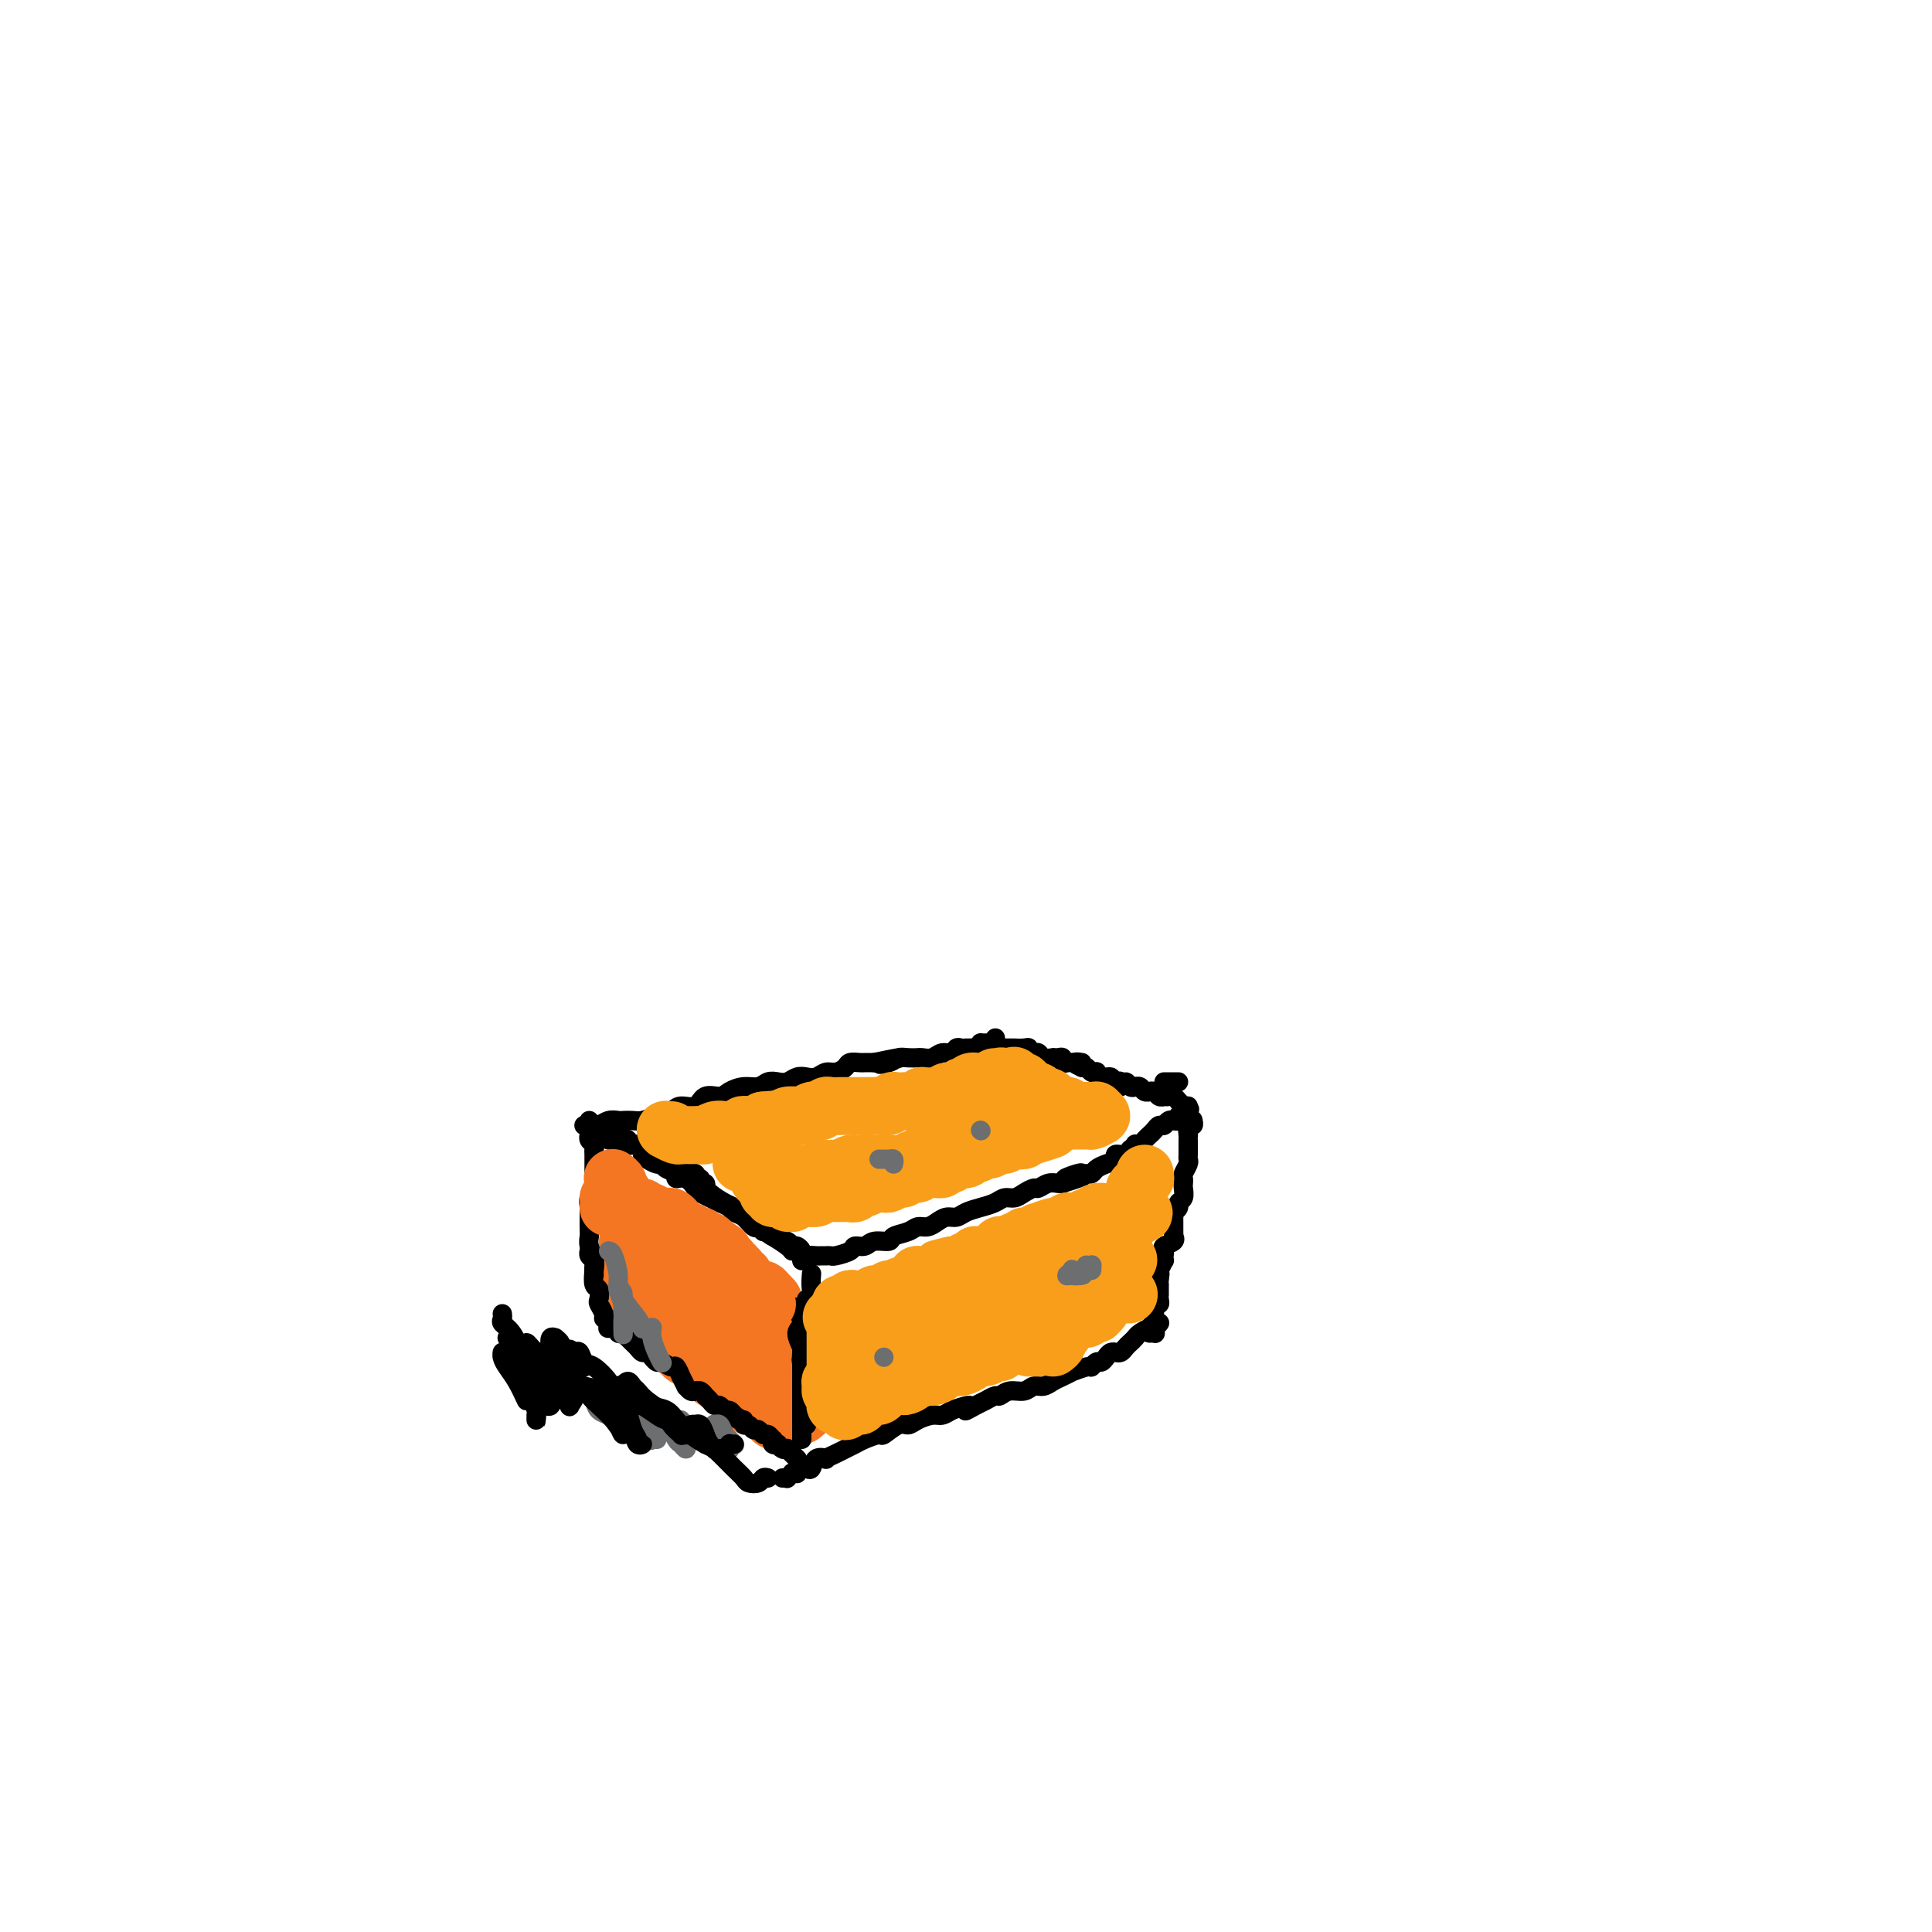 <svg viewBox='0 0 400 400' version='1.1' xmlns='http://www.w3.org/2000/svg' xmlns:xlink='http://www.w3.org/1999/xlink'><g fill='none' stroke='#F47623' stroke-width='12' stroke-linecap='round' stroke-linejoin='round'><path d='M132,270c0.304,-0.119 0.608,-0.238 1,0c0.392,0.238 0.873,0.832 1,1c0.127,0.168 -0.099,-0.092 0,0c0.099,0.092 0.522,0.535 1,1c0.478,0.465 1.010,0.953 1,1c-0.010,0.047 -0.562,-0.349 0,0c0.562,0.349 2.239,1.441 3,2c0.761,0.559 0.608,0.586 1,1c0.392,0.414 1.331,1.215 2,2c0.669,0.785 1.068,1.554 2,2c0.932,0.446 2.396,0.567 3,1c0.604,0.433 0.348,1.176 1,2c0.652,0.824 2.212,1.727 3,2c0.788,0.273 0.803,-0.085 1,0c0.197,0.085 0.577,0.614 1,1c0.423,0.386 0.888,0.628 1,1c0.112,0.372 -0.128,0.873 0,1c0.128,0.127 0.626,-0.121 1,0c0.374,0.121 0.625,0.611 1,1c0.375,0.389 0.875,0.678 1,1c0.125,0.322 -0.125,0.678 0,1c0.125,0.322 0.626,0.609 1,1c0.374,0.391 0.619,0.887 1,1c0.381,0.113 0.896,-0.155 1,0c0.104,0.155 -0.203,0.734 0,1c0.203,0.266 0.915,0.219 1,0c0.085,-0.219 -0.458,-0.609 -1,-1'/><path d='M160,293c4.368,3.606 1.287,1.122 0,0c-1.287,-1.122 -0.782,-0.882 -1,-1c-0.218,-0.118 -1.161,-0.595 -2,-1c-0.839,-0.405 -1.575,-0.737 -2,-1c-0.425,-0.263 -0.537,-0.455 -1,-1c-0.463,-0.545 -1.275,-1.442 -2,-2c-0.725,-0.558 -1.363,-0.778 -2,-1c-0.637,-0.222 -1.273,-0.445 -2,-1c-0.727,-0.555 -1.545,-1.443 -2,-2c-0.455,-0.557 -0.545,-0.784 -1,-1c-0.455,-0.216 -1.274,-0.421 -2,-1c-0.726,-0.579 -1.361,-1.531 -2,-2c-0.639,-0.469 -1.284,-0.455 -2,-1c-0.716,-0.545 -1.502,-1.647 -2,-2c-0.498,-0.353 -0.707,0.045 -1,0c-0.293,-0.045 -0.671,-0.533 -1,-1c-0.329,-0.467 -0.610,-0.914 -1,-1c-0.390,-0.086 -0.889,0.187 -1,0c-0.111,-0.187 0.166,-0.835 0,-1c-0.166,-0.165 -0.774,0.155 -1,0c-0.226,-0.155 -0.070,-0.783 0,-1c0.070,-0.217 0.056,-0.021 0,0c-0.056,0.021 -0.153,-0.131 0,0c0.153,0.131 0.555,0.545 1,1c0.445,0.455 0.934,0.951 1,1c0.066,0.049 -0.292,-0.347 0,0c0.292,0.347 1.232,1.439 2,2c0.768,0.561 1.363,0.591 2,1c0.637,0.409 1.314,1.198 2,2c0.686,0.802 1.380,1.617 2,2c0.620,0.383 1.167,0.334 2,1c0.833,0.666 1.952,2.047 3,3c1.048,0.953 2.024,1.476 3,2'/><path d='M150,287c2.887,2.483 1.103,1.191 1,1c-0.103,-0.191 1.474,0.719 2,1c0.526,0.281 0.001,-0.069 0,0c-0.001,0.069 0.522,0.555 1,1c0.478,0.445 0.909,0.849 1,1c0.091,0.151 -0.160,0.049 0,0c0.160,-0.049 0.729,-0.045 1,0c0.271,0.045 0.242,0.129 0,0c-0.242,-0.129 -0.698,-0.472 -1,-1c-0.302,-0.528 -0.451,-1.240 -1,-2c-0.549,-0.760 -1.497,-1.566 -2,-2c-0.503,-0.434 -0.562,-0.495 -1,-1c-0.438,-0.505 -1.257,-1.454 -2,-2c-0.743,-0.546 -1.411,-0.689 -2,-1c-0.589,-0.311 -1.100,-0.791 -1,-1c0.100,-0.209 0.810,-0.149 1,0c0.190,0.149 -0.141,0.386 0,1c0.141,0.614 0.755,1.604 1,2c0.245,0.396 0.123,0.198 0,0'/><path d='M166,293c0.534,-0.438 1.069,-0.876 1,-1c-0.069,-0.124 -0.740,0.065 -1,0c-0.260,-0.065 -0.108,-0.385 0,-1c0.108,-0.615 0.174,-1.526 0,-2c-0.174,-0.474 -0.586,-0.512 -1,-1c-0.414,-0.488 -0.829,-1.426 -1,-2c-0.171,-0.574 -0.098,-0.784 0,-1c0.098,-0.216 0.223,-0.439 0,-1c-0.223,-0.561 -0.792,-1.460 -1,-2c-0.208,-0.540 -0.056,-0.722 0,-1c0.056,-0.278 0.016,-0.652 0,-1c-0.016,-0.348 -0.008,-0.670 0,-1c0.008,-0.330 0.017,-0.667 0,-1c-0.017,-0.333 -0.061,-0.663 0,-1c0.061,-0.337 0.227,-0.683 0,-1c-0.227,-0.317 -0.845,-0.607 -1,-1c-0.155,-0.393 0.155,-0.891 0,-1c-0.155,-0.109 -0.773,0.170 -1,0c-0.227,-0.170 -0.061,-0.787 0,-1c0.061,-0.213 0.019,-0.020 0,0c-0.019,0.020 -0.015,-0.133 0,0c0.015,0.133 0.042,0.553 0,1c-0.042,0.447 -0.151,0.920 0,1c0.151,0.080 0.562,-0.235 1,0c0.438,0.235 0.902,1.019 1,2c0.098,0.981 -0.170,2.160 0,3c0.170,0.840 0.776,1.342 1,2c0.224,0.658 0.064,1.474 0,2c-0.064,0.526 -0.032,0.763 0,1'/><path d='M164,285c0.691,2.089 0.918,1.812 1,2c0.082,0.188 0.018,0.840 0,1c-0.018,0.160 0.010,-0.174 0,0c-0.010,0.174 -0.060,0.854 0,1c0.060,0.146 0.228,-0.243 0,-1c-0.228,-0.757 -0.852,-1.881 -1,-3c-0.148,-1.119 0.181,-2.233 0,-3c-0.181,-0.767 -0.871,-1.185 -1,-2c-0.129,-0.815 0.302,-2.025 0,-3c-0.302,-0.975 -1.338,-1.715 -2,-3c-0.662,-1.285 -0.951,-3.115 -1,-4c-0.049,-0.885 0.142,-0.825 0,-1c-0.142,-0.175 -0.616,-0.584 -1,-1c-0.384,-0.416 -0.677,-0.837 -1,-1c-0.323,-0.163 -0.676,-0.066 -1,0c-0.324,0.066 -0.620,0.102 -1,0c-0.380,-0.102 -0.844,-0.340 -1,0c-0.156,0.340 -0.004,1.259 0,2c0.004,0.741 -0.139,1.305 0,2c0.139,0.695 0.559,1.519 1,2c0.441,0.481 0.903,0.617 1,1c0.097,0.383 -0.170,1.013 0,2c0.170,0.987 0.776,2.331 1,3c0.224,0.669 0.067,0.664 0,1c-0.067,0.336 -0.045,1.013 0,1c0.045,-0.013 0.113,-0.717 0,-1c-0.113,-0.283 -0.407,-0.144 -1,-1c-0.593,-0.856 -1.484,-2.707 -2,-4c-0.516,-1.293 -0.658,-2.029 -1,-3c-0.342,-0.971 -0.886,-2.178 -1,-3c-0.114,-0.822 0.200,-1.260 0,-2c-0.200,-0.740 -0.914,-1.783 -1,-2c-0.086,-0.217 0.457,0.391 1,1'/><path d='M153,266c-0.833,-1.922 -0.416,-0.227 0,1c0.416,1.227 0.829,1.984 1,3c0.171,1.016 0.099,2.289 0,3c-0.099,0.711 -0.226,0.858 0,2c0.226,1.142 0.804,3.277 1,4c0.196,0.723 0.011,0.032 0,0c-0.011,-0.032 0.152,0.595 0,1c-0.152,0.405 -0.619,0.590 -1,0c-0.381,-0.590 -0.674,-1.953 -1,-3c-0.326,-1.047 -0.684,-1.777 -1,-3c-0.316,-1.223 -0.592,-2.940 -1,-4c-0.408,-1.060 -0.950,-1.464 -1,-2c-0.050,-0.536 0.393,-1.205 0,-2c-0.393,-0.795 -1.621,-1.715 -2,-2c-0.379,-0.285 0.091,0.064 0,0c-0.091,-0.064 -0.742,-0.540 -1,0c-0.258,0.540 -0.122,2.096 0,3c0.122,0.904 0.230,1.157 0,2c-0.230,0.843 -0.798,2.275 -1,3c-0.202,0.725 -0.039,0.743 0,1c0.039,0.257 -0.046,0.753 0,1c0.046,0.247 0.223,0.246 0,0c-0.223,-0.246 -0.847,-0.737 -1,-1c-0.153,-0.263 0.166,-0.297 0,-1c-0.166,-0.703 -0.815,-2.076 -1,-3c-0.185,-0.924 0.095,-1.398 0,-2c-0.095,-0.602 -0.565,-1.330 -1,-2c-0.435,-0.670 -0.834,-1.280 -1,-1c-0.166,0.280 -0.097,1.452 0,2c0.097,0.548 0.223,0.474 0,1c-0.223,0.526 -0.796,1.654 -1,2c-0.204,0.346 -0.040,-0.088 0,0c0.040,0.088 -0.045,0.698 0,1c0.045,0.302 0.218,0.298 0,0c-0.218,-0.298 -0.828,-0.888 -1,-1c-0.172,-0.112 0.094,0.254 0,0c-0.094,-0.254 -0.547,-1.127 -1,-2'/><path d='M139,267c-0.410,-0.428 -0.434,-0.497 -1,-1c-0.566,-0.503 -1.672,-1.441 -2,-2c-0.328,-0.559 0.124,-0.740 0,-1c-0.124,-0.260 -0.822,-0.600 -1,-1c-0.178,-0.400 0.163,-0.861 0,-1c-0.163,-0.139 -0.832,0.043 -1,0c-0.168,-0.043 0.165,-0.310 0,0c-0.165,0.310 -0.829,1.198 -1,2c-0.171,0.802 0.151,1.518 0,2c-0.151,0.482 -0.775,0.731 -1,1c-0.225,0.269 -0.050,0.559 0,1c0.050,0.441 -0.025,1.034 0,1c0.025,-0.034 0.150,-0.694 0,-1c-0.150,-0.306 -0.576,-0.256 -1,-1c-0.424,-0.744 -0.846,-2.281 -1,-3c-0.154,-0.719 -0.041,-0.622 0,-1c0.041,-0.378 0.011,-1.233 0,-2c-0.011,-0.767 -0.003,-1.446 0,-2c0.003,-0.554 0.001,-0.983 0,-1c-0.001,-0.017 -0.001,0.377 0,1c0.001,0.623 0.003,1.473 0,2c-0.003,0.527 -0.011,0.731 0,1c0.011,0.269 0.041,0.605 0,1c-0.041,0.395 -0.155,0.850 0,1c0.155,0.150 0.577,-0.007 1,0c0.423,0.007 0.845,0.176 1,0c0.155,-0.176 0.041,-0.698 0,-1c-0.041,-0.302 -0.011,-0.385 0,-1c0.011,-0.615 0.003,-1.763 0,-3c-0.003,-1.237 -0.001,-2.564 0,-3c0.001,-0.436 0.000,0.018 0,0c-0.000,-0.018 -0.000,-0.509 0,-1'/><path d='M132,254c0.250,-1.550 -0.125,-0.924 0,0c0.125,0.924 0.750,2.145 1,3c0.250,0.855 0.124,1.343 0,2c-0.124,0.657 -0.244,1.484 0,2c0.244,0.516 0.854,0.723 1,1c0.146,0.277 -0.172,0.625 0,1c0.172,0.375 0.834,0.776 1,1c0.166,0.224 -0.166,0.271 0,0c0.166,-0.271 0.828,-0.860 1,-1c0.172,-0.140 -0.146,0.169 0,0c0.146,-0.169 0.757,-0.815 1,-1c0.243,-0.185 0.116,0.093 0,0c-0.116,-0.093 -0.223,-0.557 0,-1c0.223,-0.443 0.777,-0.866 1,-1c0.223,-0.134 0.115,0.021 0,0c-0.115,-0.021 -0.238,-0.218 0,0c0.238,0.218 0.838,0.850 1,1c0.162,0.150 -0.114,-0.184 0,0c0.114,0.184 0.618,0.884 1,1c0.382,0.116 0.641,-0.353 1,0c0.359,0.353 0.817,1.530 1,2c0.183,0.470 0.092,0.235 0,0'/></g>
<g fill='none' stroke='#000000' stroke-width='4' stroke-linecap='round' stroke-linejoin='round'><path d='M167,269c0.000,0.384 0.000,0.769 0,1c0.000,0.231 0.000,0.309 0,1c0.000,0.691 0.000,1.994 0,3c0.000,1.006 0.000,1.716 0,2c0.000,0.284 0.000,0.142 0,0'/><path d='M166,276c-0.008,0.515 -0.016,1.030 0,2c0.016,0.970 0.057,2.395 0,3c-0.057,0.605 -0.211,0.389 0,1c0.211,0.611 0.789,2.047 1,3c0.211,0.953 0.057,1.421 0,2c-0.057,0.579 -0.015,1.270 0,2c0.015,0.730 0.004,1.501 0,2c-0.004,0.499 -0.001,0.726 0,1c0.001,0.274 0.000,0.596 0,1c-0.000,0.404 -0.000,0.892 0,1c0.000,0.108 0.000,-0.163 0,0c-0.000,0.163 -0.000,0.761 0,1c0.000,0.239 0.000,0.120 0,0'/><path d='M166,298c-0.000,-0.333 -0.000,-0.665 0,-1c0.000,-0.335 0.000,-0.672 0,-1c-0.000,-0.328 -0.000,-0.647 0,-1c0.000,-0.353 0.000,-0.740 0,-1c-0.000,-0.260 -0.000,-0.392 0,-1c0.000,-0.608 0.001,-1.691 0,-3c-0.001,-1.309 -0.005,-2.844 0,-4c0.005,-1.156 0.020,-1.932 0,-3c-0.020,-1.068 -0.076,-2.427 0,-3c0.076,-0.573 0.283,-0.361 0,-1c-0.283,-0.639 -1.055,-2.130 -1,-3c0.055,-0.870 0.938,-1.119 1,-2c0.062,-0.881 -0.697,-2.395 -1,-3c-0.303,-0.605 -0.152,-0.303 0,0'/><path d='M169,270c-0.422,-0.933 -0.844,-1.867 -1,-3c-0.156,-1.133 -0.044,-2.467 0,-3c0.044,-0.533 0.022,-0.267 0,0'/><path d='M140,242c0.436,-0.111 0.872,-0.222 1,0c0.128,0.222 -0.053,0.776 0,1c0.053,0.224 0.339,0.116 1,0c0.661,-0.116 1.698,-0.242 2,0c0.302,0.242 -0.129,0.852 0,1c0.129,0.148 0.819,-0.167 1,0c0.181,0.167 -0.148,0.815 0,1c0.148,0.185 0.772,-0.094 1,0c0.228,0.094 0.061,0.561 0,1c-0.061,0.439 -0.016,0.849 0,1c0.016,0.151 0.005,0.043 0,0c-0.005,-0.043 -0.002,-0.022 0,0'/><path d='M141,243c0.360,0.441 0.719,0.882 1,1c0.281,0.118 0.483,-0.085 1,0c0.517,0.085 1.350,0.460 2,1c0.650,0.540 1.118,1.247 2,2c0.882,0.753 2.178,1.552 3,2c0.822,0.448 1.169,0.543 2,1c0.831,0.457 2.146,1.275 3,2c0.854,0.725 1.248,1.357 2,2c0.752,0.643 1.861,1.296 3,2c1.139,0.704 2.307,1.459 3,2c0.693,0.541 0.912,0.869 1,1c0.088,0.131 0.044,0.066 0,0'/><path d='M157,254c0.317,-0.089 0.634,-0.177 1,0c0.366,0.177 0.780,0.621 1,1c0.220,0.379 0.245,0.693 1,1c0.755,0.307 2.241,0.607 3,1c0.759,0.393 0.792,0.880 1,1c0.208,0.120 0.592,-0.125 1,0c0.408,0.125 0.841,0.621 1,1c0.159,0.379 0.043,0.640 0,1c-0.043,0.360 -0.012,0.817 0,1c0.012,0.183 0.006,0.091 0,0'/><path d='M158,255c-0.441,-0.408 -0.882,-0.816 -1,-1c-0.118,-0.184 0.085,-0.143 0,0c-0.085,0.143 -0.460,0.389 -1,0c-0.540,-0.389 -1.247,-1.414 -2,-2c-0.753,-0.586 -1.554,-0.735 -2,-1c-0.446,-0.265 -0.539,-0.647 -1,-1c-0.461,-0.353 -1.292,-0.677 -2,-1c-0.708,-0.323 -1.294,-0.646 -2,-1c-0.706,-0.354 -1.532,-0.739 -2,-1c-0.468,-0.261 -0.577,-0.398 -1,-1c-0.423,-0.602 -1.160,-1.668 -2,-2c-0.840,-0.332 -1.782,0.069 -2,0c-0.218,-0.069 0.289,-0.610 0,-1c-0.289,-0.390 -1.374,-0.629 -2,-1c-0.626,-0.371 -0.794,-0.873 -1,-1c-0.206,-0.127 -0.451,0.120 -1,0c-0.549,-0.120 -1.404,-0.607 -2,-1c-0.596,-0.393 -0.934,-0.693 -1,-1c-0.066,-0.307 0.141,-0.622 0,-1c-0.141,-0.378 -0.630,-0.820 -1,-1c-0.370,-0.180 -0.621,-0.097 -1,0c-0.379,0.097 -0.886,0.208 -1,0c-0.114,-0.208 0.165,-0.736 0,-1c-0.165,-0.264 -0.775,-0.263 -1,0c-0.225,0.263 -0.064,0.790 0,1c0.064,0.210 0.032,0.105 0,0'/><path d='M126,273c-0.452,0.057 -0.905,0.113 -1,0c-0.095,-0.113 0.167,-0.396 0,-1c-0.167,-0.604 -0.763,-1.530 -1,-2c-0.237,-0.470 -0.115,-0.483 0,-1c0.115,-0.517 0.223,-1.539 0,-2c-0.223,-0.461 -0.778,-0.362 -1,-1c-0.222,-0.638 -0.112,-2.014 0,-3c0.112,-0.986 0.226,-1.584 0,-2c-0.226,-0.416 -0.792,-0.650 -1,-1c-0.208,-0.350 -0.060,-0.814 0,-1c0.060,-0.186 0.030,-0.093 0,0'/><path d='M123,264c-0.030,-0.809 -0.061,-1.619 0,-2c0.061,-0.381 0.212,-0.334 0,-1c-0.212,-0.666 -0.789,-2.046 -1,-3c-0.211,-0.954 -0.057,-1.483 0,-2c0.057,-0.517 0.015,-1.024 0,-2c-0.015,-0.976 -0.004,-2.422 0,-3c0.004,-0.578 0.002,-0.289 0,0'/><path d='M122,254c-0.008,-0.129 -0.016,-0.257 0,-1c0.016,-0.743 0.057,-2.100 0,-3c-0.057,-0.900 -0.211,-1.343 0,-2c0.211,-0.657 0.789,-1.528 1,-2c0.211,-0.472 0.056,-0.546 0,-1c-0.056,-0.454 -0.014,-1.287 0,-2c0.014,-0.713 -0.000,-1.304 0,-2c0.000,-0.696 0.014,-1.497 0,-2c-0.014,-0.503 -0.056,-0.708 0,-1c0.056,-0.292 0.211,-0.670 0,-1c-0.211,-0.330 -0.789,-0.610 -1,-1c-0.211,-0.390 -0.057,-0.888 0,-1c0.057,-0.112 0.015,0.162 0,0c-0.015,-0.162 -0.004,-0.761 0,-1c0.004,-0.239 0.002,-0.120 0,0'/><path d='M126,275c-0.122,0.002 -0.244,0.004 0,0c0.244,-0.004 0.854,-0.015 1,0c0.146,0.015 -0.172,0.056 0,0c0.172,-0.056 0.834,-0.208 1,0c0.166,0.208 -0.163,0.777 0,1c0.163,0.223 0.817,0.101 1,0c0.183,-0.101 -0.106,-0.181 0,0c0.106,0.181 0.605,0.622 1,1c0.395,0.378 0.684,0.694 1,1c0.316,0.306 0.658,0.603 1,1c0.342,0.397 0.683,0.895 1,1c0.317,0.105 0.609,-0.183 1,0c0.391,0.183 0.882,0.838 1,1c0.118,0.162 -0.138,-0.169 0,0c0.138,0.169 0.668,0.838 1,1c0.332,0.162 0.466,-0.183 1,0c0.534,0.183 1.468,0.894 2,1c0.532,0.106 0.664,-0.393 1,0c0.336,0.393 0.877,1.678 1,2c0.123,0.322 -0.173,-0.320 0,0c0.173,0.320 0.816,1.603 1,2c0.184,0.397 -0.092,-0.091 0,0c0.092,0.091 0.550,0.760 1,1c0.450,0.240 0.890,0.049 1,0c0.110,-0.049 -0.111,0.042 0,0c0.111,-0.042 0.555,-0.217 1,0c0.445,0.217 0.893,0.828 1,1c0.107,0.172 -0.126,-0.093 0,0c0.126,0.093 0.611,0.546 1,1c0.389,0.454 0.682,0.909 1,1c0.318,0.091 0.663,-0.182 1,0c0.337,0.182 0.668,0.818 1,1c0.332,0.182 0.666,-0.091 1,0c0.334,0.091 0.667,0.545 1,1'/><path d='M152,293c3.979,2.719 0.925,0.517 0,0c-0.925,-0.517 0.277,0.650 1,1c0.723,0.350 0.967,-0.118 1,0c0.033,0.118 -0.146,0.820 0,1c0.146,0.180 0.616,-0.163 1,0c0.384,0.163 0.681,0.832 1,1c0.319,0.168 0.660,-0.166 1,0c0.340,0.166 0.678,0.833 1,1c0.322,0.167 0.626,-0.165 1,0c0.374,0.165 0.817,0.828 1,1c0.183,0.172 0.104,-0.146 0,0c-0.104,0.146 -0.234,0.757 0,1c0.234,0.243 0.832,0.116 1,0c0.168,-0.116 -0.095,-0.223 0,0c0.095,0.223 0.546,0.777 1,1c0.454,0.223 0.910,0.116 1,0c0.090,-0.116 -0.186,-0.241 0,0c0.186,0.241 0.834,0.849 1,1c0.166,0.151 -0.151,-0.155 0,0c0.151,0.155 0.772,0.773 1,1c0.228,0.227 0.065,0.065 0,0c-0.065,-0.065 -0.033,-0.032 0,0'/><path d='M124,233c0.022,0.022 0.043,0.044 0,0c-0.043,-0.044 -0.151,-0.155 0,0c0.151,0.155 0.562,0.576 1,1c0.438,0.424 0.903,0.849 1,1c0.097,0.151 -0.174,0.026 0,0c0.174,-0.026 0.792,0.045 1,0c0.208,-0.045 0.004,-0.208 0,0c-0.004,0.208 0.191,0.787 0,1c-0.191,0.213 -0.769,0.061 -1,0c-0.231,-0.061 -0.116,-0.030 0,0'/><path d='M167,261c-0.202,-0.423 -0.404,-0.846 0,-1c0.404,-0.154 1.416,-0.041 2,0c0.584,0.041 0.742,0.008 1,0c0.258,-0.008 0.618,0.008 1,0c0.382,-0.008 0.788,-0.040 1,0c0.212,0.040 0.229,0.150 1,0c0.771,-0.150 2.294,-0.561 3,-1c0.706,-0.439 0.593,-0.905 1,-1c0.407,-0.095 1.334,0.182 2,0c0.666,-0.182 1.070,-0.823 2,-1c0.930,-0.177 2.385,0.111 3,0c0.615,-0.111 0.391,-0.621 1,-1c0.609,-0.379 2.050,-0.627 3,-1c0.950,-0.373 1.410,-0.870 2,-1c0.590,-0.130 1.312,0.106 2,0c0.688,-0.106 1.342,-0.553 2,-1c0.658,-0.447 1.321,-0.893 2,-1c0.679,-0.107 1.375,0.125 2,0c0.625,-0.125 1.179,-0.607 2,-1c0.821,-0.393 1.910,-0.696 3,-1c1.090,-0.304 2.180,-0.607 3,-1c0.820,-0.393 1.371,-0.875 2,-1c0.629,-0.125 1.337,0.106 2,0c0.663,-0.106 1.280,-0.550 2,-1c0.720,-0.450 1.541,-0.905 2,-1c0.459,-0.095 0.556,0.170 1,0c0.444,-0.170 1.235,-0.777 2,-1c0.765,-0.223 1.504,-0.064 2,0c0.496,0.064 0.748,0.032 1,0'/><path d='M220,245c8.317,-2.641 2.610,-1.243 1,-1c-1.610,0.243 0.877,-0.670 2,-1c1.123,-0.330 0.881,-0.077 1,0c0.119,0.077 0.600,-0.020 1,0c0.400,0.020 0.718,0.159 1,0c0.282,-0.159 0.527,-0.616 1,-1c0.473,-0.384 1.174,-0.695 2,-1c0.826,-0.305 1.775,-0.602 2,-1c0.225,-0.398 -0.276,-0.895 0,-1c0.276,-0.105 1.327,0.182 2,0c0.673,-0.182 0.968,-0.833 1,-1c0.032,-0.167 -0.199,0.148 0,0c0.199,-0.148 0.827,-0.761 1,-1c0.173,-0.239 -0.108,-0.105 0,0c0.108,0.105 0.606,0.182 1,0c0.394,-0.182 0.683,-0.622 1,-1c0.317,-0.378 0.662,-0.694 1,-1c0.338,-0.306 0.669,-0.604 1,-1c0.331,-0.396 0.662,-0.891 1,-1c0.338,-0.109 0.683,0.168 1,0c0.317,-0.168 0.606,-0.781 1,-1c0.394,-0.219 0.895,-0.045 1,0c0.105,0.045 -0.185,-0.041 0,0c0.185,0.041 0.843,0.207 1,0c0.157,-0.207 -0.189,-0.786 0,-1c0.189,-0.214 0.911,-0.061 1,0c0.089,0.061 -0.456,0.031 -1,0'/><path d='M244,231c4.000,-2.333 2.000,-1.167 0,0'/><path d='M162,306c0.455,-0.030 0.911,-0.061 1,0c0.089,0.061 -0.187,0.213 0,0c0.187,-0.213 0.838,-0.793 1,-1c0.162,-0.207 -0.164,-0.042 0,0c0.164,0.042 0.818,-0.039 1,0c0.182,0.039 -0.107,0.199 0,0c0.107,-0.199 0.611,-0.757 1,-1c0.389,-0.243 0.663,-0.169 1,0c0.337,0.169 0.737,0.435 1,0c0.263,-0.435 0.388,-1.569 1,-2c0.612,-0.431 1.711,-0.157 2,0c0.289,0.157 -0.233,0.197 0,0c0.233,-0.197 1.222,-0.632 2,-1c0.778,-0.368 1.344,-0.671 2,-1c0.656,-0.329 1.401,-0.684 2,-1c0.599,-0.316 1.053,-0.592 2,-1c0.947,-0.408 2.388,-0.949 3,-1c0.612,-0.051 0.394,0.389 1,0c0.606,-0.389 2.035,-1.606 3,-2c0.965,-0.394 1.466,0.035 2,0c0.534,-0.035 1.102,-0.535 2,-1c0.898,-0.465 2.126,-0.894 3,-1c0.874,-0.106 1.392,0.113 2,0c0.608,-0.113 1.304,-0.556 2,-1'/><path d='M197,292c5.997,-2.117 3.490,-0.408 3,0c-0.490,0.408 1.036,-0.483 2,-1c0.964,-0.517 1.364,-0.659 2,-1c0.636,-0.341 1.507,-0.880 2,-1c0.493,-0.120 0.607,0.179 1,0c0.393,-0.179 1.064,-0.836 2,-1c0.936,-0.164 2.137,0.163 3,0c0.863,-0.163 1.388,-0.818 2,-1c0.612,-0.182 1.310,0.110 2,0c0.690,-0.110 1.372,-0.622 2,-1c0.628,-0.378 1.201,-0.622 2,-1c0.799,-0.378 1.825,-0.890 2,-1c0.175,-0.110 -0.500,0.181 0,0c0.500,-0.181 2.176,-0.836 3,-1c0.824,-0.164 0.798,0.163 1,0c0.202,-0.163 0.632,-0.814 1,-1c0.368,-0.186 0.672,0.094 1,0c0.328,-0.094 0.679,-0.560 1,-1c0.321,-0.440 0.611,-0.853 1,-1c0.389,-0.147 0.878,-0.028 1,0c0.122,0.028 -0.122,-0.034 0,0c0.122,0.034 0.609,0.164 1,0c0.391,-0.164 0.686,-0.622 1,-1c0.314,-0.378 0.647,-0.675 1,-1c0.353,-0.325 0.725,-0.679 1,-1c0.275,-0.321 0.452,-0.608 1,-1c0.548,-0.392 1.467,-0.890 2,-1c0.533,-0.110 0.679,0.166 1,0c0.321,-0.166 0.817,-0.776 1,-1c0.183,-0.224 0.052,-0.064 0,0c-0.052,0.064 -0.026,0.032 0,0'/><path d='M247,232c0.008,0.035 0.016,0.070 0,0c-0.016,-0.070 -0.057,-0.244 0,0c0.057,0.244 0.211,0.906 0,1c-0.211,0.094 -0.789,-0.379 -1,0c-0.211,0.379 -0.057,1.611 0,2c0.057,0.389 0.015,-0.064 0,0c-0.015,0.064 -0.003,0.646 0,1c0.003,0.354 -0.003,0.480 0,1c0.003,0.520 0.015,1.435 0,2c-0.015,0.565 -0.056,0.782 0,1c0.056,0.218 0.211,0.439 0,1c-0.211,0.561 -0.788,1.464 -1,2c-0.212,0.536 -0.061,0.707 0,1c0.061,0.293 0.031,0.708 0,1c-0.031,0.292 -0.065,0.460 0,1c0.065,0.540 0.228,1.450 0,2c-0.228,0.550 -0.846,0.739 -1,1c-0.154,0.261 0.155,0.595 0,1c-0.155,0.405 -0.774,0.882 -1,1c-0.226,0.118 -0.061,-0.123 0,0c0.061,0.123 0.016,0.611 0,1c-0.016,0.389 -0.005,0.678 0,1c0.005,0.322 0.003,0.678 0,1c-0.003,0.322 -0.008,0.611 0,1c0.008,0.389 0.030,0.877 0,1c-0.030,0.123 -0.113,-0.121 0,0c0.113,0.121 0.423,0.606 0,1c-0.423,0.394 -1.578,0.698 -2,1c-0.422,0.302 -0.112,0.601 0,1c0.112,0.399 0.027,0.897 0,1c-0.027,0.103 0.003,-0.189 0,0c-0.003,0.189 -0.039,0.859 0,1c0.039,0.141 0.154,-0.245 0,0c-0.154,0.245 -0.577,1.123 -1,2'/><path d='M240,263c-1.083,4.979 -0.290,1.925 0,1c0.290,-0.925 0.078,0.278 0,1c-0.078,0.722 -0.021,0.963 0,1c0.021,0.037 0.005,-0.131 0,0c-0.005,0.131 -0.000,0.561 0,1c0.000,0.439 -0.004,0.887 0,1c0.004,0.113 0.015,-0.111 0,0c-0.015,0.111 -0.057,0.555 0,1c0.057,0.445 0.211,0.889 0,1c-0.211,0.111 -0.789,-0.111 -1,0c-0.211,0.111 -0.057,0.556 0,1c0.057,0.444 0.017,0.889 0,1c-0.017,0.111 -0.009,-0.111 0,0c0.009,0.111 0.020,0.555 0,1c-0.020,0.445 -0.071,0.890 0,1c0.071,0.110 0.264,-0.114 0,0c-0.264,0.114 -0.985,0.566 -1,1c-0.015,0.434 0.676,0.848 1,1c0.324,0.152 0.279,0.041 0,0c-0.279,-0.041 -0.794,-0.012 -1,0c-0.206,0.012 -0.103,0.006 0,0'/><path d='M122,232c0.000,0.000 0.100,0.100 0.1,0.1'/><path d='M244,224c-0.339,0.000 -0.679,0.000 -1,0c-0.321,0.000 -0.625,0.000 -1,0c-0.375,0.000 -0.821,0.000 -1,0c-0.179,-0.000 -0.089,0.000 0,0'/><path d='M246,229c-0.455,-0.033 -0.910,-0.065 -1,0c-0.090,0.065 0.183,0.228 0,0c-0.183,-0.228 -0.824,-0.846 -1,-1c-0.176,-0.154 0.111,0.154 0,0c-0.111,-0.154 -0.621,-0.772 -1,-1c-0.379,-0.228 -0.626,-0.065 -1,0c-0.374,0.065 -0.875,0.032 -1,0c-0.125,-0.032 0.125,-0.061 0,0c-0.125,0.061 -0.625,0.214 -1,0c-0.375,-0.214 -0.625,-0.793 -1,-1c-0.375,-0.207 -0.875,-0.041 -1,0c-0.125,0.041 0.125,-0.042 0,0c-0.125,0.042 -0.625,0.209 -1,0c-0.375,-0.209 -0.625,-0.793 -1,-1c-0.375,-0.207 -0.875,-0.037 -1,0c-0.125,0.037 0.125,-0.061 0,0c-0.125,0.061 -0.625,0.279 -1,0c-0.375,-0.279 -0.627,-1.054 -1,-1c-0.373,0.054 -0.869,0.939 -1,1c-0.131,0.061 0.102,-0.701 0,-1c-0.102,-0.299 -0.539,-0.136 -1,0c-0.461,0.136 -0.946,0.247 -1,0c-0.054,-0.247 0.322,-0.850 0,-1c-0.322,-0.150 -1.343,0.152 -2,0c-0.657,-0.152 -0.949,-0.759 -1,-1c-0.051,-0.241 0.141,-0.116 0,0c-0.141,0.116 -0.615,0.224 -1,0c-0.385,-0.224 -0.681,-0.778 -1,-1c-0.319,-0.222 -0.659,-0.111 -1,0'/><path d='M224,221c-3.294,-1.465 -0.528,-1.128 0,-1c0.528,0.128 -1.182,0.048 -2,0c-0.818,-0.048 -0.745,-0.065 -1,0c-0.255,0.065 -0.837,0.213 -1,0c-0.163,-0.213 0.093,-0.788 0,-1c-0.093,-0.212 -0.535,-0.061 -1,0c-0.465,0.061 -0.952,0.030 -1,0c-0.048,-0.030 0.342,-0.061 0,0c-0.342,0.061 -1.416,0.214 -2,0c-0.584,-0.214 -0.678,-0.793 -1,-1c-0.322,-0.207 -0.873,-0.041 -1,0c-0.127,0.041 0.168,-0.041 0,0c-0.168,0.041 -0.801,0.207 -1,0c-0.199,-0.207 0.035,-0.788 0,-1c-0.035,-0.212 -0.338,-0.057 -1,0c-0.662,0.057 -1.684,0.015 -2,0c-0.316,-0.015 0.074,-0.003 0,0c-0.074,0.003 -0.612,-0.003 -1,0c-0.388,0.003 -0.625,0.015 -1,0c-0.375,-0.015 -0.888,-0.057 -1,0c-0.112,0.057 0.176,0.211 0,0c-0.176,-0.211 -0.818,-0.789 -1,-1c-0.182,-0.211 0.096,-0.057 0,0c-0.096,0.057 -0.564,0.015 -1,0c-0.436,-0.015 -0.839,-0.004 -1,0c-0.161,0.004 -0.081,0.002 0,0'/><path d='M121,233c-0.082,0.001 -0.163,0.001 0,0c0.163,-0.001 0.571,-0.004 1,0c0.429,0.004 0.878,0.015 1,0c0.122,-0.015 -0.084,-0.057 0,0c0.084,0.057 0.460,0.211 1,0c0.540,-0.211 1.246,-0.788 2,-1c0.754,-0.212 1.556,-0.060 2,0c0.444,0.060 0.532,0.028 1,0c0.468,-0.028 1.318,-0.050 2,0c0.682,0.050 1.198,0.173 2,0c0.802,-0.173 1.890,-0.643 3,-1c1.110,-0.357 2.241,-0.603 3,-1c0.759,-0.397 1.147,-0.946 2,-1c0.853,-0.054 2.171,0.388 3,0c0.829,-0.388 1.170,-1.606 2,-2c0.830,-0.394 2.147,0.034 3,0c0.853,-0.034 1.240,-0.531 2,-1c0.760,-0.469 1.894,-0.909 3,-1c1.106,-0.091 2.183,0.168 3,0c0.817,-0.168 1.374,-0.763 2,-1c0.626,-0.237 1.323,-0.115 2,0c0.677,0.115 1.336,0.223 2,0c0.664,-0.223 1.332,-0.777 2,-1c0.668,-0.223 1.335,-0.115 2,0c0.665,0.115 1.329,0.237 2,0c0.671,-0.237 1.350,-0.834 2,-1c0.650,-0.166 1.273,0.099 2,0c0.727,-0.099 1.560,-0.562 2,-1c0.440,-0.438 0.489,-0.849 1,-1c0.511,-0.151 1.484,-0.041 2,0c0.516,0.041 0.576,0.012 1,0c0.424,-0.012 1.212,-0.006 2,0'/><path d='M181,220c9.700,-2.027 3.951,-0.596 2,0c-1.951,0.596 -0.104,0.355 1,0c1.104,-0.355 1.465,-0.826 2,-1c0.535,-0.174 1.245,-0.051 2,0c0.755,0.051 1.554,0.029 2,0c0.446,-0.029 0.539,-0.064 1,0c0.461,0.064 1.289,0.227 2,0c0.711,-0.227 1.304,-0.846 2,-1c0.696,-0.154 1.496,0.155 2,0c0.504,-0.155 0.714,-0.774 1,-1c0.286,-0.226 0.650,-0.060 1,0c0.350,0.060 0.686,0.012 1,0c0.314,-0.012 0.605,0.011 1,0c0.395,-0.011 0.893,-0.056 1,0c0.107,0.056 -0.179,0.212 0,0c0.179,-0.212 0.822,-0.793 1,-1c0.178,-0.207 -0.110,-0.041 0,0c0.110,0.041 0.618,-0.041 1,0c0.382,0.041 0.639,0.207 1,0c0.361,-0.207 0.828,-0.786 1,-1c0.172,-0.214 0.049,-0.061 0,0c-0.049,0.061 -0.025,0.031 0,0'/></g>
<g fill='none' stroke='#F47623' stroke-width='12' stroke-linecap='round' stroke-linejoin='round'><path d='M128,249c-0.452,-0.113 -0.905,-0.226 -1,0c-0.095,0.226 0.167,0.792 0,1c-0.167,0.208 -0.762,0.060 -1,0c-0.238,-0.060 -0.119,-0.030 0,0'/><path d='M126,248c0.000,0.000 0.100,0.100 0.1,0.1'/><path d='M127,246c0.000,-0.417 0.000,-0.833 0,-1c0.000,-0.167 0.000,-0.083 0,0'/><path d='M127,244c-0.122,-0.089 -0.244,-0.179 0,0c0.244,0.179 0.854,0.626 1,1c0.146,0.374 -0.173,0.673 0,1c0.173,0.327 0.837,0.680 1,1c0.163,0.320 -0.177,0.607 0,1c0.177,0.393 0.870,0.894 1,1c0.130,0.106 -0.302,-0.181 0,0c0.302,0.181 1.337,0.832 2,1c0.663,0.168 0.952,-0.147 1,0c0.048,0.147 -0.146,0.757 0,1c0.146,0.243 0.630,0.117 1,0c0.370,-0.117 0.624,-0.227 1,0c0.376,0.227 0.874,0.792 1,1c0.126,0.208 -0.120,0.060 0,0c0.120,-0.060 0.606,-0.031 1,0c0.394,0.031 0.698,0.065 1,0c0.302,-0.065 0.603,-0.229 1,0c0.397,0.229 0.890,0.850 1,1c0.110,0.150 -0.163,-0.170 0,0c0.163,0.170 0.761,0.830 1,1c0.239,0.170 0.120,-0.152 0,0c-0.120,0.152 -0.240,0.776 0,1c0.240,0.224 0.839,0.046 1,0c0.161,-0.046 -0.116,0.039 0,0c0.116,-0.039 0.623,-0.203 1,0c0.377,0.203 0.622,0.773 1,1c0.378,0.227 0.890,0.112 1,0c0.110,-0.112 -0.181,-0.223 0,0c0.181,0.223 0.836,0.778 1,1c0.164,0.222 -0.162,0.111 0,0c0.162,-0.111 0.813,-0.222 1,0c0.187,0.222 -0.089,0.778 0,1c0.089,0.222 0.545,0.111 1,0'/><path d='M148,258c3.260,2.123 0.911,0.429 0,0c-0.911,-0.429 -0.384,0.407 0,1c0.384,0.593 0.625,0.942 1,1c0.375,0.058 0.884,-0.177 1,0c0.116,0.177 -0.161,0.766 0,1c0.161,0.234 0.760,0.115 1,0c0.240,-0.115 0.121,-0.224 0,0c-0.121,0.224 -0.242,0.782 0,1c0.242,0.218 0.849,0.097 1,0c0.151,-0.097 -0.152,-0.171 0,0c0.152,0.171 0.759,0.586 1,1c0.241,0.414 0.116,0.828 0,1c-0.116,0.172 -0.223,0.103 0,0c0.223,-0.103 0.777,-0.239 1,0c0.223,0.239 0.116,0.853 0,1c-0.116,0.147 -0.243,-0.172 0,0c0.243,0.172 0.854,0.835 1,1c0.146,0.165 -0.172,-0.167 0,0c0.172,0.167 0.834,0.833 1,1c0.166,0.167 -0.166,-0.165 0,0c0.166,0.165 0.828,0.828 1,1c0.172,0.172 -0.146,-0.146 0,0c0.146,0.146 0.756,0.756 1,1c0.244,0.244 0.122,0.122 0,0'/><path d='M158,269c1.548,1.762 0.417,0.667 0,0c-0.417,-0.667 -0.119,-0.905 0,-1c0.119,-0.095 0.060,-0.048 0,0'/></g>
<g fill='none' stroke='#F99E1B' stroke-width='12' stroke-linecap='round' stroke-linejoin='round'><path d='M139,234c-0.437,-0.008 -0.874,-0.016 -1,0c-0.126,0.016 0.059,0.057 0,0c-0.059,-0.057 -0.363,-0.211 0,0c0.363,0.211 1.393,0.788 2,1c0.607,0.212 0.792,0.058 1,0c0.208,-0.058 0.440,-0.019 1,0c0.560,0.019 1.449,0.019 2,0c0.551,-0.019 0.766,-0.057 1,0c0.234,0.057 0.488,0.208 1,0c0.512,-0.208 1.283,-0.774 2,-1c0.717,-0.226 1.379,-0.112 2,0c0.621,0.112 1.199,0.223 2,0c0.801,-0.223 1.823,-0.782 2,-1c0.177,-0.218 -0.491,-0.097 0,0c0.491,0.097 2.140,0.171 3,0c0.860,-0.171 0.930,-0.585 1,-1'/><path d='M158,232c3.059,-0.305 1.205,-0.068 1,0c-0.205,0.068 1.237,-0.035 2,0c0.763,0.035 0.847,0.206 1,0c0.153,-0.206 0.373,-0.791 1,-1c0.627,-0.209 1.659,-0.042 2,0c0.341,0.042 -0.011,-0.040 0,0c0.011,0.040 0.384,0.203 1,0c0.616,-0.203 1.473,-0.772 2,-1c0.527,-0.228 0.722,-0.114 1,0c0.278,0.114 0.638,0.227 1,0c0.362,-0.227 0.727,-0.793 1,-1c0.273,-0.207 0.454,-0.056 1,0c0.546,0.056 1.455,0.015 2,0c0.545,-0.015 0.725,-0.004 1,0c0.275,0.004 0.646,0.001 1,0c0.354,-0.001 0.691,-0.000 1,0c0.309,0.000 0.590,0.000 1,0c0.410,-0.000 0.949,-0.000 1,0c0.051,0.000 -0.386,0.001 0,0c0.386,-0.001 1.596,-0.004 2,0c0.404,0.004 0.001,0.015 0,0c-0.001,-0.015 0.400,-0.057 1,0c0.600,0.057 1.400,0.211 2,0c0.600,-0.211 1.000,-0.789 1,-1c0.000,-0.211 -0.400,-0.056 0,0c0.400,0.056 1.600,0.011 2,0c0.400,-0.011 -0.000,0.011 0,0c0.000,-0.011 0.400,-0.056 1,0c0.600,0.056 1.400,0.211 2,0c0.600,-0.211 1.001,-0.789 1,-1c-0.001,-0.211 -0.403,-0.057 0,0c0.403,0.057 1.611,0.015 2,0c0.389,-0.015 -0.040,-0.004 0,0c0.040,0.004 0.549,0.001 1,0c0.451,-0.001 0.843,-0.000 1,0c0.157,0.000 0.078,0.000 0,0'/><path d='M195,227c5.885,-1.000 2.098,-0.999 1,-1c-1.098,-0.001 0.493,-0.004 1,0c0.507,0.004 -0.070,0.015 0,0c0.070,-0.015 0.789,-0.056 1,0c0.211,0.056 -0.084,0.207 0,0c0.084,-0.207 0.548,-0.774 1,-1c0.452,-0.226 0.891,-0.113 1,0c0.109,0.113 -0.112,0.226 0,0c0.112,-0.226 0.556,-0.793 1,-1c0.444,-0.207 0.889,-0.056 1,0c0.111,0.056 -0.111,0.016 0,0c0.111,-0.016 0.554,-0.009 1,0c0.446,0.009 0.894,0.021 1,0c0.106,-0.021 -0.130,-0.076 0,0c0.130,0.076 0.626,0.283 1,0c0.374,-0.283 0.625,-1.057 1,-1c0.375,0.057 0.874,0.943 1,1c0.126,0.057 -0.120,-0.715 0,-1c0.120,-0.285 0.606,-0.081 1,0c0.394,0.081 0.697,0.041 1,0'/><path d='M209,223c2.102,-0.603 0.357,-0.110 0,0c-0.357,0.110 0.674,-0.163 1,0c0.326,0.163 -0.052,0.762 0,1c0.052,0.238 0.535,0.115 1,0c0.465,-0.115 0.913,-0.223 1,0c0.087,0.223 -0.188,0.778 0,1c0.188,0.222 0.839,0.111 1,0c0.161,-0.111 -0.168,-0.222 0,0c0.168,0.222 0.834,0.777 1,1c0.166,0.223 -0.166,0.112 0,0c0.166,-0.112 0.832,-0.227 1,0c0.168,0.227 -0.161,0.796 0,1c0.161,0.204 0.813,0.044 1,0c0.187,-0.044 -0.089,0.027 0,0c0.089,-0.027 0.545,-0.151 1,0c0.455,0.151 0.909,0.576 1,1c0.091,0.424 -0.183,0.846 0,1c0.183,0.154 0.822,0.041 1,0c0.178,-0.041 -0.106,-0.011 0,0c0.106,0.011 0.602,0.003 1,0c0.398,-0.003 0.699,-0.002 1,0'/><path d='M221,229c1.807,1.155 0.326,1.041 0,1c-0.326,-0.041 0.504,-0.011 1,0c0.496,0.011 0.657,0.003 1,0c0.343,-0.003 0.866,-0.001 1,0c0.134,0.001 -0.123,-0.001 0,0c0.123,0.001 0.626,0.004 1,0c0.374,-0.004 0.618,-0.015 1,0c0.382,0.015 0.901,0.057 1,0c0.099,-0.057 -0.221,-0.211 0,0c0.221,0.211 0.983,0.788 1,1c0.017,0.212 -0.709,0.061 -1,0c-0.291,-0.061 -0.145,-0.030 0,0'/><path d='M227,231c0.688,0.536 -0.593,0.876 -1,1c-0.407,0.124 0.059,0.034 0,0c-0.059,-0.034 -0.644,-0.010 -1,0c-0.356,0.010 -0.482,0.006 -1,0c-0.518,-0.006 -1.429,-0.016 -2,0c-0.571,0.016 -0.801,0.057 -1,0c-0.199,-0.057 -0.368,-0.211 -1,0c-0.632,0.211 -1.728,0.789 -2,1c-0.272,0.211 0.279,0.055 0,0c-0.279,-0.055 -1.388,-0.011 -2,0c-0.612,0.011 -0.727,-0.012 -1,0c-0.273,0.012 -0.703,0.060 -1,0c-0.297,-0.060 -0.461,-0.226 -1,0c-0.539,0.226 -1.454,0.845 -2,1c-0.546,0.155 -0.722,-0.154 -1,0c-0.278,0.154 -0.656,0.772 -1,1c-0.344,0.228 -0.654,0.065 -1,0c-0.346,-0.065 -0.728,-0.033 -1,0c-0.272,0.033 -0.435,0.065 -1,0c-0.565,-0.065 -1.531,-0.227 -2,0c-0.469,0.227 -0.439,0.844 -1,1c-0.561,0.156 -1.712,-0.150 -2,0c-0.288,0.150 0.289,0.757 0,1c-0.289,0.243 -1.442,0.122 -2,0c-0.558,-0.122 -0.520,-0.244 -1,0c-0.480,0.244 -1.477,0.854 -2,1c-0.523,0.146 -0.573,-0.172 -1,0c-0.427,0.172 -1.230,0.835 -2,1c-0.770,0.165 -1.505,-0.166 -2,0c-0.495,0.166 -0.748,0.829 -1,1c-0.252,0.171 -0.501,-0.150 -1,0c-0.499,0.150 -1.247,0.772 -2,1c-0.753,0.228 -1.511,0.061 -2,0c-0.489,-0.061 -0.708,-0.016 -1,0c-0.292,0.016 -0.655,0.004 -1,0c-0.345,-0.004 -0.670,-0.001 -1,0c-0.330,0.001 -0.665,0.001 -1,0'/><path d='M181,241c-7.523,1.548 -3.329,0.419 -2,0c1.329,-0.419 -0.207,-0.126 -1,0c-0.793,0.126 -0.842,0.086 -1,0c-0.158,-0.086 -0.423,-0.219 -1,0c-0.577,0.219 -1.465,0.790 -2,1c-0.535,0.210 -0.716,0.060 -1,0c-0.284,-0.060 -0.671,-0.030 -1,0c-0.329,0.030 -0.598,0.061 -1,0c-0.402,-0.061 -0.935,-0.212 -1,0c-0.065,0.212 0.337,0.789 0,1c-0.337,0.211 -1.414,0.057 -2,0c-0.586,-0.057 -0.682,-0.015 -1,0c-0.318,0.015 -0.860,0.004 -1,0c-0.140,-0.004 0.121,-0.001 0,0c-0.121,0.001 -0.624,0.000 -1,0c-0.376,-0.000 -0.626,-0.000 -1,0c-0.374,0.000 -0.874,0.000 -1,0c-0.126,-0.000 0.120,-0.000 0,0c-0.120,0.000 -0.607,0.001 -1,0c-0.393,-0.001 -0.693,-0.004 -1,0c-0.307,0.004 -0.622,0.015 -1,0c-0.378,-0.015 -0.818,-0.056 -1,0c-0.182,0.056 -0.105,0.207 0,0c0.105,-0.207 0.239,-0.774 0,-1c-0.239,-0.226 -0.851,-0.113 -1,0c-0.149,0.113 0.166,0.226 0,0c-0.166,-0.226 -0.814,-0.792 -1,-1c-0.186,-0.208 0.090,-0.060 0,0c-0.090,0.060 -0.545,0.030 -1,0'/><path d='M156,241c-4.159,-0.064 -2.058,-0.225 -1,0c1.058,0.225 1.072,0.835 1,1c-0.072,0.165 -0.231,-0.114 0,0c0.231,0.114 0.850,0.622 1,1c0.150,0.378 -0.171,0.627 0,1c0.171,0.373 0.835,0.869 1,1c0.165,0.131 -0.167,-0.105 0,0c0.167,0.105 0.833,0.550 1,1c0.167,0.450 -0.166,0.906 0,1c0.166,0.094 0.832,-0.172 1,0c0.168,0.172 -0.163,0.782 0,1c0.163,0.218 0.818,0.044 1,0c0.182,-0.044 -0.110,0.042 0,0c0.110,-0.042 0.621,-0.211 1,0c0.379,0.211 0.627,0.803 1,1c0.373,0.197 0.870,0.000 1,0c0.130,-0.000 -0.107,0.196 0,0c0.107,-0.196 0.558,-0.784 1,-1c0.442,-0.216 0.875,-0.061 1,0c0.125,0.061 -0.059,0.027 0,0c0.059,-0.027 0.362,-0.046 1,0c0.638,0.046 1.611,0.156 2,0c0.389,-0.156 0.195,-0.578 0,-1'/><path d='M169,247c1.420,-0.155 0.971,-0.041 1,0c0.029,0.041 0.536,0.011 1,0c0.464,-0.011 0.884,-0.003 1,0c0.116,0.003 -0.071,0.002 0,0c0.071,-0.002 0.401,-0.005 1,0c0.599,0.005 1.469,0.016 2,0c0.531,-0.016 0.723,-0.061 1,0c0.277,0.061 0.637,0.227 1,0c0.363,-0.227 0.727,-0.846 1,-1c0.273,-0.154 0.453,0.156 1,0c0.547,-0.156 1.460,-0.778 2,-1c0.540,-0.222 0.708,-0.044 1,0c0.292,0.044 0.707,-0.045 1,0c0.293,0.045 0.464,0.223 1,0c0.536,-0.223 1.438,-0.848 2,-1c0.562,-0.152 0.784,0.170 1,0c0.216,-0.170 0.425,-0.830 1,-1c0.575,-0.170 1.516,0.152 2,0c0.484,-0.152 0.511,-0.777 1,-1c0.489,-0.223 1.441,-0.045 2,0c0.559,0.045 0.726,-0.045 1,0c0.274,0.045 0.654,0.223 1,0c0.346,-0.223 0.656,-0.849 1,-1c0.344,-0.151 0.721,0.171 1,0c0.279,-0.171 0.460,-0.834 1,-1c0.540,-0.166 1.439,0.167 2,0c0.561,-0.167 0.784,-0.833 1,-1c0.216,-0.167 0.426,0.167 1,0c0.574,-0.167 1.511,-0.833 2,-1c0.489,-0.167 0.529,0.165 1,0c0.471,-0.165 1.374,-0.828 2,-1c0.626,-0.172 0.976,0.146 1,0c0.024,-0.146 -0.278,-0.757 0,-1c0.278,-0.243 1.135,-0.118 2,0c0.865,0.118 1.737,0.227 2,0c0.263,-0.227 -0.083,-0.792 0,-1c0.083,-0.208 0.595,-0.059 1,0c0.405,0.059 0.702,0.030 1,0'/><path d='M214,235c7.078,-2.018 2.274,-1.063 1,-1c-1.274,0.063 0.981,-0.767 2,-1c1.019,-0.233 0.803,0.130 1,0c0.197,-0.130 0.809,-0.753 1,-1c0.191,-0.247 -0.037,-0.119 0,0c0.037,0.119 0.339,0.228 1,0c0.661,-0.228 1.680,-0.793 2,-1c0.320,-0.207 -0.059,-0.055 0,0c0.059,0.055 0.554,0.015 1,0c0.446,-0.015 0.842,-0.004 1,0c0.158,0.004 0.079,0.002 0,0'/><path d='M237,243c-0.032,0.455 -0.065,0.909 0,1c0.065,0.091 0.227,-0.183 0,0c-0.227,0.183 -0.844,0.822 -1,1c-0.156,0.178 0.150,-0.107 0,0c-0.150,0.107 -0.757,0.605 -1,1c-0.243,0.395 -0.121,0.688 0,1c0.121,0.312 0.243,0.642 0,1c-0.243,0.358 -0.850,0.744 -1,1c-0.150,0.256 0.157,0.382 0,1c-0.157,0.618 -0.778,1.728 -1,2c-0.222,0.272 -0.046,-0.293 0,0c0.046,0.293 -0.039,1.443 0,2c0.039,0.557 0.203,0.521 0,1c-0.203,0.479 -0.772,1.472 -1,2c-0.228,0.528 -0.114,0.589 0,1c0.114,0.411 0.228,1.172 0,2c-0.228,0.828 -0.797,1.724 -1,2c-0.203,0.276 -0.041,-0.067 0,0c0.041,0.067 -0.041,0.543 0,1c0.041,0.457 0.203,0.896 0,1c-0.203,0.104 -0.773,-0.127 -1,0c-0.227,0.127 -0.113,0.612 0,1c0.113,0.388 0.224,0.679 0,1c-0.224,0.321 -0.782,0.674 -1,1c-0.218,0.326 -0.097,0.626 0,1c0.097,0.374 0.171,0.821 0,1c-0.171,0.179 -0.585,0.089 -1,0'/><path d='M228,269c-1.388,4.261 -0.357,1.912 0,1c0.357,-0.912 0.039,-0.388 0,0c-0.039,0.388 0.201,0.639 0,1c-0.201,0.361 -0.841,0.833 -1,1c-0.159,0.167 0.165,0.031 0,0c-0.165,-0.031 -0.818,0.045 -1,0c-0.182,-0.045 0.107,-0.209 0,0c-0.107,0.209 -0.610,0.792 -1,1c-0.390,0.208 -0.668,0.041 -1,0c-0.332,-0.041 -0.718,0.045 -1,0c-0.282,-0.045 -0.462,-0.222 -1,0c-0.538,0.222 -1.436,0.843 -2,1c-0.564,0.157 -0.794,-0.150 -1,0c-0.206,0.150 -0.389,0.759 -1,1c-0.611,0.241 -1.651,0.116 -2,0c-0.349,-0.116 -0.008,-0.224 0,0c0.008,0.224 -0.317,0.778 -1,1c-0.683,0.222 -1.723,0.112 -2,0c-0.277,-0.112 0.211,-0.226 0,0c-0.211,0.226 -1.120,0.793 -2,1c-0.880,0.207 -1.731,0.056 -2,0c-0.269,-0.056 0.043,-0.015 0,0c-0.043,0.015 -0.443,0.004 -1,0c-0.557,-0.004 -1.273,-0.001 -2,0c-0.727,0.001 -1.465,0.000 -2,0c-0.535,-0.000 -0.867,-0.000 -1,0c-0.133,0.000 -0.066,0.000 0,0'/><path d='M203,277c-3.427,0.785 -1.495,0.746 -1,1c0.495,0.254 -0.449,0.799 -1,1c-0.551,0.201 -0.711,0.058 -1,0c-0.289,-0.058 -0.708,-0.030 -1,0c-0.292,0.030 -0.458,0.060 -1,0c-0.542,-0.060 -1.460,-0.212 -2,0c-0.540,0.212 -0.703,0.788 -1,1c-0.297,0.212 -0.727,0.061 -1,0c-0.273,-0.061 -0.388,-0.030 -1,0c-0.612,0.030 -1.721,0.060 -2,0c-0.279,-0.060 0.273,-0.208 0,0c-0.273,0.208 -1.369,0.774 -2,1c-0.631,0.226 -0.795,0.112 -1,0c-0.205,-0.112 -0.450,-0.222 -1,0c-0.550,0.222 -1.406,0.778 -2,1c-0.594,0.222 -0.928,0.111 -1,0c-0.072,-0.111 0.118,-0.223 0,0c-0.118,0.223 -0.543,0.781 -1,1c-0.457,0.219 -0.944,0.097 -1,0c-0.056,-0.097 0.321,-0.171 0,0c-0.321,0.171 -1.339,0.586 -2,1c-0.661,0.414 -0.966,0.828 -1,1c-0.034,0.172 0.202,0.102 0,0c-0.202,-0.102 -0.843,-0.238 -1,0c-0.157,0.238 0.171,0.848 0,1c-0.171,0.152 -0.840,-0.155 -1,0c-0.160,0.155 0.188,0.773 0,1c-0.188,0.227 -0.911,0.065 -1,0c-0.089,-0.065 0.455,-0.032 1,0'/><path d='M177,287c-4.005,1.308 -1.017,-0.423 0,-1c1.017,-0.577 0.061,0.000 0,0c-0.061,-0.000 0.771,-0.577 1,-1c0.229,-0.423 -0.145,-0.692 0,-1c0.145,-0.308 0.809,-0.656 1,-1c0.191,-0.344 -0.093,-0.685 0,-1c0.093,-0.315 0.561,-0.604 1,-1c0.439,-0.396 0.849,-0.899 1,-1c0.151,-0.101 0.044,0.198 0,0c-0.044,-0.198 -0.026,-0.894 0,-1c0.026,-0.106 0.060,0.379 0,0c-0.060,-0.379 -0.212,-1.621 0,-2c0.212,-0.379 0.789,0.105 1,0c0.211,-0.105 0.057,-0.798 0,-1c-0.057,-0.202 -0.015,0.087 0,0c0.015,-0.087 0.004,-0.549 0,-1c-0.004,-0.451 -0.001,-0.889 0,-1c0.001,-0.111 0.000,0.106 0,0c-0.000,-0.106 -0.000,-0.535 0,-1c0.000,-0.465 -0.000,-0.966 0,-1c0.000,-0.034 0.001,0.397 0,0c-0.001,-0.397 -0.004,-1.624 0,-2c0.004,-0.376 0.015,0.098 0,0c-0.015,-0.098 -0.056,-0.769 0,-1c0.056,-0.231 0.207,-0.024 0,0c-0.207,0.024 -0.774,-0.136 -1,0c-0.226,0.136 -0.113,0.568 0,1'/><path d='M181,270c0.410,-2.674 -0.567,-0.860 -1,0c-0.433,0.860 -0.324,0.767 0,1c0.324,0.233 0.863,0.791 1,1c0.137,0.209 -0.129,0.067 0,0c0.129,-0.067 0.654,-0.059 1,0c0.346,0.059 0.514,0.171 1,0c0.486,-0.171 1.289,-0.623 2,-1c0.711,-0.377 1.330,-0.677 2,-1c0.670,-0.323 1.389,-0.668 2,-1c0.611,-0.332 1.112,-0.653 2,-1c0.888,-0.347 2.161,-0.722 3,-1c0.839,-0.278 1.243,-0.460 2,-1c0.757,-0.540 1.866,-1.440 3,-2c1.134,-0.560 2.294,-0.781 3,-1c0.706,-0.219 0.957,-0.436 2,-1c1.043,-0.564 2.879,-1.476 4,-2c1.121,-0.524 1.526,-0.662 2,-1c0.474,-0.338 1.018,-0.878 2,-1c0.982,-0.122 2.403,0.173 3,0c0.597,-0.173 0.369,-0.816 1,-1c0.631,-0.184 2.119,0.091 3,0c0.881,-0.091 1.155,-0.546 2,-1c0.845,-0.454 2.262,-0.906 3,-1c0.738,-0.094 0.798,0.171 1,0c0.202,-0.171 0.547,-0.778 1,-1c0.453,-0.222 1.014,-0.060 1,0c-0.014,0.060 -0.602,0.017 0,0c0.602,-0.017 2.395,-0.008 3,0c0.605,0.008 0.021,0.016 0,0c-0.021,-0.016 0.520,-0.056 1,0c0.480,0.056 0.898,0.207 1,0c0.102,-0.207 -0.114,-0.774 0,-1c0.114,-0.226 0.556,-0.112 1,0c0.444,0.112 0.889,0.223 1,0c0.111,-0.223 -0.111,-0.778 0,-1c0.111,-0.222 0.556,-0.111 1,0'/><path d='M235,252c3.545,-1.155 0.907,-1.041 0,-1c-0.907,0.041 -0.085,0.011 0,0c0.085,-0.011 -0.568,-0.003 -1,0c-0.432,0.003 -0.643,0.001 -1,0c-0.357,-0.001 -0.859,-0.001 -1,0c-0.141,0.001 0.078,0.004 0,0c-0.078,-0.004 -0.454,-0.016 -1,0c-0.546,0.016 -1.262,0.061 -2,0c-0.738,-0.061 -1.498,-0.226 -2,0c-0.502,0.226 -0.745,0.844 -1,1c-0.255,0.156 -0.520,-0.150 -1,0c-0.480,0.150 -1.173,0.757 -2,1c-0.827,0.243 -1.789,0.122 -2,0c-0.211,-0.122 0.327,-0.244 0,0c-0.327,0.244 -1.520,0.854 -2,1c-0.480,0.146 -0.247,-0.172 -1,0c-0.753,0.172 -2.492,0.835 -3,1c-0.508,0.165 0.214,-0.167 0,0c-0.214,0.167 -1.365,0.833 -2,1c-0.635,0.167 -0.753,-0.165 -1,0c-0.247,0.165 -0.624,0.827 -1,1c-0.376,0.173 -0.751,-0.142 -1,0c-0.249,0.142 -0.372,0.742 -1,1c-0.628,0.258 -1.761,0.173 -2,0c-0.239,-0.173 0.416,-0.435 0,0c-0.416,0.435 -1.904,1.565 -3,2c-1.096,0.435 -1.799,0.173 -2,0c-0.201,-0.173 0.101,-0.257 0,0c-0.101,0.257 -0.604,0.853 -1,1c-0.396,0.147 -0.683,-0.157 -1,0c-0.317,0.157 -0.662,0.773 -1,1c-0.338,0.227 -0.668,0.065 -1,0c-0.332,-0.065 -0.666,-0.032 -1,0'/><path d='M197,262c-5.754,1.487 -1.139,0.206 0,0c1.139,-0.206 -1.199,0.663 -2,1c-0.801,0.337 -0.065,0.143 0,0c0.065,-0.143 -0.542,-0.235 -1,0c-0.458,0.235 -0.767,0.798 -1,1c-0.233,0.202 -0.392,0.044 -1,0c-0.608,-0.044 -1.667,0.026 -2,0c-0.333,-0.026 0.061,-0.147 0,0c-0.061,0.147 -0.575,0.561 -1,1c-0.425,0.439 -0.759,0.902 -1,1c-0.241,0.098 -0.388,-0.171 -1,0c-0.612,0.171 -1.688,0.782 -2,1c-0.312,0.218 0.142,0.045 0,0c-0.142,-0.045 -0.878,0.040 -1,0c-0.122,-0.040 0.371,-0.203 0,0c-0.371,0.203 -1.606,0.772 -2,1c-0.394,0.228 0.053,0.114 0,0c-0.053,-0.114 -0.606,-0.227 -1,0c-0.394,0.227 -0.630,0.793 -1,1c-0.370,0.207 -0.874,0.054 -1,0c-0.126,-0.054 0.125,-0.011 0,0c-0.125,0.011 -0.626,-0.011 -1,0c-0.374,0.011 -0.621,0.056 -1,0c-0.379,-0.056 -0.890,-0.213 -1,0c-0.110,0.213 0.180,0.795 0,1c-0.180,0.205 -0.832,0.034 -1,0c-0.168,-0.034 0.147,0.068 0,0c-0.147,-0.068 -0.756,-0.305 -1,0c-0.244,0.305 -0.122,1.153 0,2'/><path d='M174,272c-3.554,1.504 -0.938,0.262 0,0c0.938,-0.262 0.199,0.454 0,1c-0.199,0.546 0.143,0.921 0,1c-0.143,0.079 -0.770,-0.139 -1,0c-0.230,0.139 -0.062,0.633 0,1c0.062,0.367 0.016,0.605 0,1c-0.016,0.395 -0.004,0.946 0,1c0.004,0.054 0.001,-0.388 0,0c-0.001,0.388 -0.000,1.605 0,2c0.000,0.395 0.000,-0.034 0,0c-0.000,0.034 -0.000,0.530 0,1c0.000,0.470 -0.000,0.913 0,1c0.000,0.087 0.000,-0.184 0,0c-0.000,0.184 -0.000,0.823 0,1c0.000,0.177 0.001,-0.106 0,0c-0.001,0.106 -0.004,0.602 0,1c0.004,0.398 0.015,0.698 0,1c-0.015,0.302 -0.057,0.606 0,1c0.057,0.394 0.214,0.876 0,1c-0.214,0.124 -0.800,-0.111 -1,0c-0.200,0.111 -0.015,0.568 0,1c0.015,0.432 -0.138,0.838 0,1c0.138,0.162 0.569,0.081 1,0'/><path d='M173,288c-0.154,2.426 -0.039,0.491 0,0c0.039,-0.491 0.000,0.460 0,1c-0.000,0.540 0.038,0.667 0,1c-0.038,0.333 -0.151,0.870 0,1c0.151,0.130 0.565,-0.147 1,0c0.435,0.147 0.891,0.719 1,1c0.109,0.281 -0.129,0.272 0,0c0.129,-0.272 0.625,-0.808 1,-1c0.375,-0.192 0.629,-0.041 1,0c0.371,0.041 0.859,-0.027 1,0c0.141,0.027 -0.064,0.148 0,0c0.064,-0.148 0.398,-0.564 1,-1c0.602,-0.436 1.471,-0.890 2,-1c0.529,-0.110 0.719,0.124 1,0c0.281,-0.124 0.652,-0.607 1,-1c0.348,-0.393 0.674,-0.697 1,-1'/><path d='M184,287c1.801,-0.575 2.303,-0.013 3,0c0.697,0.013 1.587,-0.522 2,-1c0.413,-0.478 0.348,-0.899 1,-1c0.652,-0.101 2.020,0.116 3,0c0.980,-0.116 1.571,-0.566 2,-1c0.429,-0.434 0.696,-0.851 1,-1c0.304,-0.149 0.644,-0.030 1,0c0.356,0.030 0.728,-0.029 1,0c0.272,0.029 0.444,0.147 1,0c0.556,-0.147 1.497,-0.561 2,-1c0.503,-0.439 0.568,-0.905 1,-1c0.432,-0.095 1.229,0.182 2,0c0.771,-0.182 1.515,-0.823 2,-1c0.485,-0.177 0.710,0.111 1,0c0.290,-0.111 0.645,-0.621 1,-1c0.355,-0.379 0.710,-0.626 1,-1c0.290,-0.374 0.515,-0.874 1,-1c0.485,-0.126 1.229,0.121 2,0c0.771,-0.121 1.568,-0.610 2,-1c0.432,-0.390 0.501,-0.682 1,-1c0.499,-0.318 1.430,-0.663 2,-1c0.570,-0.337 0.778,-0.668 1,-1c0.222,-0.332 0.459,-0.666 1,-1c0.541,-0.334 1.388,-0.666 2,-1c0.612,-0.334 0.990,-0.668 1,-1c0.010,-0.332 -0.348,-0.663 0,-1c0.348,-0.337 1.403,-0.682 2,-1c0.597,-0.318 0.737,-0.610 1,-1c0.263,-0.390 0.647,-0.879 1,-1c0.353,-0.121 0.673,0.126 1,0c0.327,-0.126 0.661,-0.626 1,-1c0.339,-0.374 0.683,-0.622 1,-1c0.317,-0.378 0.607,-0.886 1,-1c0.393,-0.114 0.889,0.165 1,0c0.111,-0.165 -0.162,-0.775 0,-1c0.162,-0.225 0.761,-0.064 1,0c0.239,0.064 0.120,0.032 0,0'/><path d='M232,262c3.109,-2.307 0.882,-0.573 0,0c-0.882,0.573 -0.420,-0.015 -1,0c-0.580,0.015 -2.204,0.634 -3,1c-0.796,0.366 -0.766,0.479 -2,1c-1.234,0.521 -3.734,1.449 -5,2c-1.266,0.551 -1.299,0.725 -2,1c-0.701,0.275 -2.072,0.652 -3,1c-0.928,0.348 -1.414,0.667 -2,1c-0.586,0.333 -1.271,0.681 -2,1c-0.729,0.319 -1.501,0.608 -2,1c-0.499,0.392 -0.723,0.886 -1,1c-0.277,0.114 -0.607,-0.151 -1,0c-0.393,0.151 -0.850,0.717 -1,1c-0.150,0.283 0.008,0.283 0,0c-0.008,-0.283 -0.183,-0.851 0,-1c0.183,-0.149 0.724,0.119 1,0c0.276,-0.119 0.286,-0.624 1,-1c0.714,-0.376 2.130,-0.623 3,-1c0.870,-0.377 1.192,-0.886 2,-1c0.808,-0.114 2.100,0.166 3,0c0.900,-0.166 1.407,-0.776 2,-1c0.593,-0.224 1.272,-0.060 2,0c0.728,0.060 1.504,0.016 2,0c0.496,-0.016 0.710,-0.004 1,0c0.290,0.004 0.655,0.001 1,0c0.345,-0.001 0.670,-0.000 1,0c0.330,0.000 0.666,0.000 1,0c0.334,-0.000 0.667,-0.000 1,0c0.333,0.000 0.667,0.000 1,0c0.333,-0.000 0.667,-0.000 1,0'/><path d='M230,268c3.412,-0.619 1.441,-0.166 1,0c-0.441,0.166 0.649,0.044 1,0c0.351,-0.044 -0.038,-0.012 0,0c0.038,0.012 0.504,0.003 1,0c0.496,-0.003 1.024,-0.001 1,0c-0.024,0.001 -0.598,-0.001 -1,0c-0.402,0.001 -0.633,0.004 -1,0c-0.367,-0.004 -0.872,-0.015 -1,0c-0.128,0.015 0.119,0.056 0,0c-0.119,-0.056 -0.606,-0.207 -1,0c-0.394,0.207 -0.697,0.774 -1,1c-0.303,0.226 -0.606,0.112 -1,0c-0.394,-0.112 -0.879,-0.224 -1,0c-0.121,0.224 0.123,0.782 0,1c-0.123,0.218 -0.615,0.096 -1,0c-0.385,-0.096 -0.665,-0.167 -1,0c-0.335,0.167 -0.725,0.570 -1,1c-0.275,0.430 -0.436,0.886 -1,1c-0.564,0.114 -1.532,-0.114 -2,0c-0.468,0.114 -0.436,0.570 -1,1c-0.564,0.430 -1.722,0.832 -2,1c-0.278,0.168 0.326,0.100 0,0c-0.326,-0.100 -1.582,-0.233 -2,0c-0.418,0.233 0.003,0.832 0,1c-0.003,0.168 -0.429,-0.095 -1,0c-0.571,0.095 -1.285,0.547 -2,1'/><path d='M213,276c-3.196,1.254 -1.185,0.387 -1,0c0.185,-0.387 -1.457,-0.296 -2,0c-0.543,0.296 0.013,0.796 0,1c-0.013,0.204 -0.596,0.111 -1,0c-0.404,-0.111 -0.628,-0.240 -1,0c-0.372,0.240 -0.892,0.849 -1,1c-0.108,0.151 0.196,-0.155 0,0c-0.196,0.155 -0.892,0.773 -1,1c-0.108,0.227 0.374,0.065 0,0c-0.374,-0.065 -1.602,-0.031 -2,0c-0.398,0.031 0.033,0.061 0,0c-0.033,-0.061 -0.531,-0.212 -1,0c-0.469,0.212 -0.909,0.789 -1,1c-0.091,0.211 0.168,0.057 0,0c-0.168,-0.057 -0.762,-0.016 -1,0c-0.238,0.016 -0.119,0.008 0,0'/><path d='M213,279c0.311,0.000 0.622,0.000 1,0c0.378,0.000 0.822,0.000 1,0c0.178,-0.000 0.089,0.000 0,0'/><path d='M218,279c0.422,-0.311 0.844,-0.622 1,-1c0.156,-0.378 0.044,-0.822 0,-1c-0.044,-0.178 -0.022,-0.089 0,0'/><path d='M220,276c0.000,0.000 0.100,0.100 0.1,0.1'/><path d='M200,274c-0.422,0.000 -0.844,0.000 -1,0c-0.156,0.000 -0.044,0.000 0,0c0.044,0.000 0.022,0.000 0,0'/><path d='M197,273c-0.422,0.000 -0.844,0.000 -1,0c-0.156,0.000 -0.044,0.000 0,0c0.044,0.000 0.022,0.000 0,0'/></g>
<g fill='none' stroke='#6D6E70' stroke-width='4' stroke-linecap='round' stroke-linejoin='round'><path d='M183,281c0.000,0.000 0.000,0.000 0,0c0.000,0.000 0.000,0.000 0,0c0.000,0.000 0.000,0.000 0,0'/><path d='M225,263c0.031,-0.420 0.062,-0.841 0,-1c-0.062,-0.159 -0.216,-0.058 0,0c0.216,0.058 0.801,0.072 1,0c0.199,-0.072 0.012,-0.230 0,0c-0.012,0.230 0.151,0.847 0,1c-0.151,0.153 -0.615,-0.159 -1,0c-0.385,0.159 -0.692,0.788 -1,1c-0.308,0.212 -0.617,0.008 -1,0c-0.383,-0.008 -0.838,0.180 -1,0c-0.162,-0.180 -0.029,-0.728 0,-1c0.029,-0.272 -0.046,-0.268 0,0c0.046,0.268 0.213,0.799 0,1c-0.213,0.201 -0.805,0.072 -1,0c-0.195,-0.072 0.008,-0.086 0,0c-0.008,0.086 -0.226,0.272 0,0c0.226,-0.272 0.896,-1.001 1,-1c0.104,0.001 -0.357,0.731 0,1c0.357,0.269 1.530,0.077 2,0c0.470,-0.077 0.235,-0.038 0,0'/><path d='M185,241c0.081,-0.423 0.162,-0.845 0,-1c-0.162,-0.155 -0.565,-0.041 -1,0c-0.435,0.041 -0.900,0.011 -1,0c-0.100,-0.011 0.165,-0.003 0,0c-0.165,0.003 -0.762,0.001 -1,0c-0.238,-0.001 -0.119,-0.000 0,0'/><path d='M203,234c0.000,0.000 0.100,0.100 0.1,0.1'/><path d='M128,267c0.452,0.030 0.905,0.060 1,1c0.095,0.940 -0.167,2.792 0,4c0.167,1.208 0.762,1.774 1,2c0.238,0.226 0.119,0.113 0,0'/><path d='M126,259c0.301,0.041 0.603,0.082 1,1c0.397,0.918 0.891,2.712 1,4c0.109,1.288 -0.167,2.069 0,3c0.167,0.931 0.777,2.012 1,3c0.223,0.988 0.060,1.881 0,3c-0.060,1.119 -0.017,2.462 0,3c0.017,0.538 0.009,0.269 0,0'/><path d='M128,266c0.113,0.875 0.226,1.750 1,3c0.774,1.250 2.208,2.875 3,4c0.792,1.125 0.940,1.750 1,2c0.060,0.250 0.030,0.125 0,0'/><path d='M135,275c0.022,-0.152 0.045,-0.303 0,0c-0.045,0.303 -0.156,1.061 0,2c0.156,0.939 0.581,2.061 1,3c0.419,0.939 0.834,1.697 1,2c0.166,0.303 0.083,0.152 0,0'/><path d='M152,299c0.089,0.099 0.178,0.199 0,0c-0.178,-0.199 -0.623,-0.696 -1,-1c-0.377,-0.304 -0.686,-0.415 -1,-1c-0.314,-0.585 -0.631,-1.642 -1,-2c-0.369,-0.358 -0.789,-0.015 -1,0c-0.211,0.015 -0.213,-0.297 0,0c0.213,0.297 0.642,1.205 1,2c0.358,0.795 0.644,1.478 1,2c0.356,0.522 0.783,0.883 1,1c0.217,0.117 0.223,-0.009 0,0c-0.223,0.009 -0.675,0.152 -1,0c-0.325,-0.152 -0.524,-0.600 -1,-1c-0.476,-0.400 -1.228,-0.754 -2,-1c-0.772,-0.246 -1.562,-0.385 -2,-1c-0.438,-0.615 -0.524,-1.707 -1,-2c-0.476,-0.293 -1.343,0.212 -2,0c-0.657,-0.212 -1.104,-1.140 -1,-1c0.104,0.140 0.761,1.349 1,2c0.239,0.651 0.061,0.745 0,1c-0.061,0.255 -0.005,0.670 0,1c0.005,0.330 -0.042,0.576 0,1c0.042,0.424 0.171,1.025 0,1c-0.171,-0.025 -0.644,-0.676 -1,-1c-0.356,-0.324 -0.597,-0.322 -1,-1c-0.403,-0.678 -0.969,-2.035 -2,-3c-1.031,-0.965 -2.526,-1.537 -3,-2c-0.474,-0.463 0.073,-0.816 0,-1c-0.073,-0.184 -0.767,-0.201 -1,0c-0.233,0.201 -0.006,0.618 0,1c0.006,0.382 -0.208,0.729 0,1c0.208,0.271 0.837,0.465 1,1c0.163,0.535 -0.142,1.412 0,2c0.142,0.588 0.731,0.889 1,1c0.269,0.111 0.220,0.032 0,0c-0.220,-0.032 -0.610,-0.016 -1,0'/><path d='M135,298c-0.365,0.639 -1.278,-0.263 -2,-1c-0.722,-0.737 -1.255,-1.307 -2,-2c-0.745,-0.693 -1.703,-1.507 -2,-2c-0.297,-0.493 0.065,-0.665 0,-1c-0.065,-0.335 -0.558,-0.832 -1,-1c-0.442,-0.168 -0.835,-0.006 -1,0c-0.165,0.006 -0.104,-0.144 0,0c0.104,0.144 0.249,0.582 0,1c-0.249,0.418 -0.894,0.816 -1,1c-0.106,0.184 0.325,0.154 0,0c-0.325,-0.154 -1.407,-0.433 -2,-1c-0.593,-0.567 -0.698,-1.422 -1,-2c-0.302,-0.578 -0.801,-0.879 -1,-1c-0.199,-0.121 -0.100,-0.060 0,0'/></g>
<g fill='none' stroke='#000000' stroke-width='4' stroke-linecap='round' stroke-linejoin='round'><path d='M152,299c-0.458,0.030 -0.915,0.060 -1,0c-0.085,-0.060 0.204,-0.211 0,0c-0.204,0.211 -0.900,0.784 -1,1c-0.100,0.216 0.396,0.073 0,0c-0.396,-0.073 -1.685,-0.078 -2,0c-0.315,0.078 0.345,0.239 0,0c-0.345,-0.239 -1.696,-0.876 -2,-1c-0.304,-0.124 0.440,0.266 0,0c-0.440,-0.266 -2.062,-1.189 -3,-2c-0.938,-0.811 -1.192,-1.510 -2,-2c-0.808,-0.490 -2.171,-0.771 -3,-1c-0.829,-0.229 -1.126,-0.407 -2,-1c-0.874,-0.593 -2.326,-1.602 -3,-2c-0.674,-0.398 -0.570,-0.186 -1,0c-0.430,0.186 -1.395,0.347 -2,0c-0.605,-0.347 -0.852,-1.200 -1,-1c-0.148,0.200 -0.199,1.455 0,2c0.199,0.545 0.646,0.380 1,1c0.354,0.620 0.613,2.024 1,3c0.387,0.976 0.900,1.523 1,2c0.100,0.477 -0.215,0.883 0,1c0.215,0.117 0.958,-0.057 1,0c0.042,0.057 -0.618,0.343 -1,0c-0.382,-0.343 -0.484,-1.315 -1,-2c-0.516,-0.685 -1.444,-1.083 -2,-2c-0.556,-0.917 -0.739,-2.353 -1,-3c-0.261,-0.647 -0.599,-0.504 -1,-1c-0.401,-0.496 -0.864,-1.632 -1,-2c-0.136,-0.368 0.054,0.032 0,0c-0.054,-0.032 -0.354,-0.497 0,0c0.354,0.497 1.360,1.956 2,3c0.640,1.044 0.914,1.671 1,2c0.086,0.329 -0.015,0.358 0,1c0.015,0.642 0.147,1.898 0,2c-0.147,0.102 -0.574,-0.949 -1,-2'/><path d='M128,295c0.238,0.859 -0.166,0.006 -1,-1c-0.834,-1.006 -2.097,-2.165 -3,-3c-0.903,-0.835 -1.447,-1.345 -2,-2c-0.553,-0.655 -1.115,-1.454 -2,-2c-0.885,-0.546 -2.093,-0.840 -3,-1c-0.907,-0.160 -1.513,-0.186 -2,0c-0.487,0.186 -0.855,0.584 -1,1c-0.145,0.416 -0.066,0.851 0,1c0.066,0.149 0.119,0.013 0,0c-0.119,-0.013 -0.409,0.099 -1,0c-0.591,-0.099 -1.484,-0.407 -2,-1c-0.516,-0.593 -0.657,-1.470 -1,-2c-0.343,-0.530 -0.888,-0.711 -1,-1c-0.112,-0.289 0.208,-0.685 0,-1c-0.208,-0.315 -0.946,-0.550 -1,0c-0.054,0.550 0.574,1.886 1,3c0.426,1.114 0.650,2.008 1,3c0.350,0.992 0.826,2.084 1,3c0.174,0.916 0.047,1.658 0,2c-0.047,0.342 -0.013,0.284 0,0c0.013,-0.284 0.004,-0.796 0,-1c-0.004,-0.204 -0.002,-0.102 0,0'/><path d='M109,290c-0.649,-1.401 -1.299,-2.802 -2,-4c-0.701,-1.198 -1.454,-2.194 -2,-3c-0.546,-0.806 -0.886,-1.422 -1,-2c-0.114,-0.578 -0.003,-1.119 0,-1c0.003,0.119 -0.101,0.897 0,1c0.101,0.103 0.409,-0.468 1,0c0.591,0.468 1.467,1.974 2,3c0.533,1.026 0.725,1.571 1,2c0.275,0.429 0.633,0.741 1,1c0.367,0.259 0.743,0.463 1,1c0.257,0.537 0.394,1.406 1,2c0.606,0.594 1.679,0.912 2,1c0.321,0.088 -0.110,-0.054 0,0c0.110,0.054 0.761,0.303 1,0c0.239,-0.303 0.064,-1.159 0,-2c-0.064,-0.841 -0.018,-1.669 0,-2c0.018,-0.331 0.009,-0.166 0,0'/><path d='M114,285c-0.218,-0.640 -0.436,-1.281 -1,-2c-0.564,-0.719 -1.472,-1.518 -2,-2c-0.528,-0.482 -0.674,-0.648 -1,-1c-0.326,-0.352 -0.830,-0.891 -1,-1c-0.170,-0.109 -0.004,0.211 0,0c0.004,-0.211 -0.154,-0.951 0,-1c0.154,-0.049 0.622,0.595 1,1c0.378,0.405 0.668,0.570 1,1c0.332,0.430 0.706,1.124 1,2c0.294,0.876 0.508,1.935 1,3c0.492,1.065 1.261,2.136 2,3c0.739,0.864 1.449,1.521 2,2c0.551,0.479 0.944,0.779 1,1c0.056,0.221 -0.226,0.364 0,0c0.226,-0.364 0.961,-1.235 1,-2c0.039,-0.765 -0.617,-1.425 -1,-2c-0.383,-0.575 -0.492,-1.065 -1,-2c-0.508,-0.935 -1.416,-2.316 -2,-3c-0.584,-0.684 -0.845,-0.671 -1,-1c-0.155,-0.329 -0.204,-0.999 0,-1c0.204,-0.001 0.661,0.666 1,1c0.339,0.334 0.560,0.336 1,1c0.440,0.664 1.098,1.991 2,3c0.902,1.009 2.049,1.700 3,2c0.951,0.300 1.705,0.210 3,1c1.295,0.790 3.131,2.459 4,3c0.869,0.541 0.773,-0.047 1,0c0.227,0.047 0.779,0.728 1,1c0.221,0.272 0.110,0.136 0,0'/><path d='M128,287c-0.185,-0.098 -0.369,-0.196 0,0c0.369,0.196 1.293,0.686 2,1c0.707,0.314 1.198,0.452 2,1c0.802,0.548 1.914,1.506 3,2c1.086,0.494 2.147,0.524 3,1c0.853,0.476 1.499,1.397 2,2c0.501,0.603 0.857,0.886 1,1c0.143,0.114 0.071,0.057 0,0'/><path d='M159,306c-0.365,-0.108 -0.730,-0.216 -1,0c-0.270,0.216 -0.446,0.756 -1,1c-0.554,0.244 -1.486,0.193 -2,0c-0.514,-0.193 -0.610,-0.526 -1,-1c-0.390,-0.474 -1.074,-1.087 -2,-2c-0.926,-0.913 -2.094,-2.125 -3,-3c-0.906,-0.875 -1.548,-1.411 -2,-2c-0.452,-0.589 -0.712,-1.230 -1,-2c-0.288,-0.770 -0.603,-1.668 -1,-2c-0.397,-0.332 -0.877,-0.099 -1,0c-0.123,0.099 0.112,0.065 0,0c-0.112,-0.065 -0.570,-0.162 -1,0c-0.430,0.162 -0.831,0.581 -1,1c-0.169,0.419 -0.105,0.838 0,1c0.105,0.162 0.252,0.067 0,0c-0.252,-0.067 -0.904,-0.104 -1,0c-0.096,0.104 0.364,0.351 0,0c-0.364,-0.351 -1.550,-1.298 -2,-2c-0.450,-0.702 -0.162,-1.159 -1,-2c-0.838,-0.841 -2.803,-2.065 -4,-3c-1.197,-0.935 -1.627,-1.582 -2,-2c-0.373,-0.418 -0.689,-0.606 -1,-1c-0.311,-0.394 -0.615,-0.993 -1,-1c-0.385,-0.007 -0.849,0.577 -1,1c-0.151,0.423 0.010,0.686 0,1c-0.010,0.314 -0.192,0.680 0,1c0.192,0.320 0.758,0.592 1,1c0.242,0.408 0.160,0.950 0,1c-0.160,0.050 -0.400,-0.391 -1,-1c-0.600,-0.609 -1.561,-1.386 -2,-2c-0.439,-0.614 -0.355,-1.065 -1,-2c-0.645,-0.935 -2.020,-2.356 -3,-3c-0.980,-0.644 -1.567,-0.512 -2,-1c-0.433,-0.488 -0.714,-1.595 -1,-2c-0.286,-0.405 -0.577,-0.109 -1,0c-0.423,0.109 -0.978,0.031 -1,0c-0.022,-0.031 0.489,-0.016 1,0'/><path d='M119,280c-2.848,-1.929 0.034,0.749 1,2c0.966,1.251 0.018,1.075 0,1c-0.018,-0.075 0.895,-0.047 1,0c0.105,0.047 -0.598,0.115 -1,0c-0.402,-0.115 -0.504,-0.413 -1,-1c-0.496,-0.587 -1.386,-1.463 -2,-2c-0.614,-0.537 -0.953,-0.734 -1,-1c-0.047,-0.266 0.197,-0.600 0,-1c-0.197,-0.400 -0.836,-0.864 -1,-1c-0.164,-0.136 0.148,0.057 0,0c-0.148,-0.057 -0.757,-0.363 -1,0c-0.243,0.363 -0.121,1.397 0,2c0.121,0.603 0.241,0.777 0,1c-0.241,0.223 -0.842,0.494 -1,1c-0.158,0.506 0.127,1.246 0,2c-0.127,0.754 -0.667,1.523 -1,2c-0.333,0.477 -0.461,0.661 -1,0c-0.539,-0.661 -1.489,-2.166 -2,-3c-0.511,-0.834 -0.582,-0.998 -1,-2c-0.418,-1.002 -1.184,-2.843 -2,-4c-0.816,-1.157 -1.683,-1.630 -2,-2c-0.317,-0.370 -0.085,-0.638 0,-1c0.085,-0.362 0.024,-0.818 0,-1c-0.024,-0.182 -0.012,-0.091 0,0'/><path d='M105,277c0.734,0.648 1.468,1.296 2,2c0.532,0.704 0.860,1.463 1,2c0.140,0.537 0.090,0.851 0,1c-0.090,0.149 -0.220,0.133 0,0c0.220,-0.133 0.790,-0.382 1,-1c0.210,-0.618 0.060,-1.605 0,-2c-0.060,-0.395 -0.030,-0.197 0,0'/></g>
</svg>
